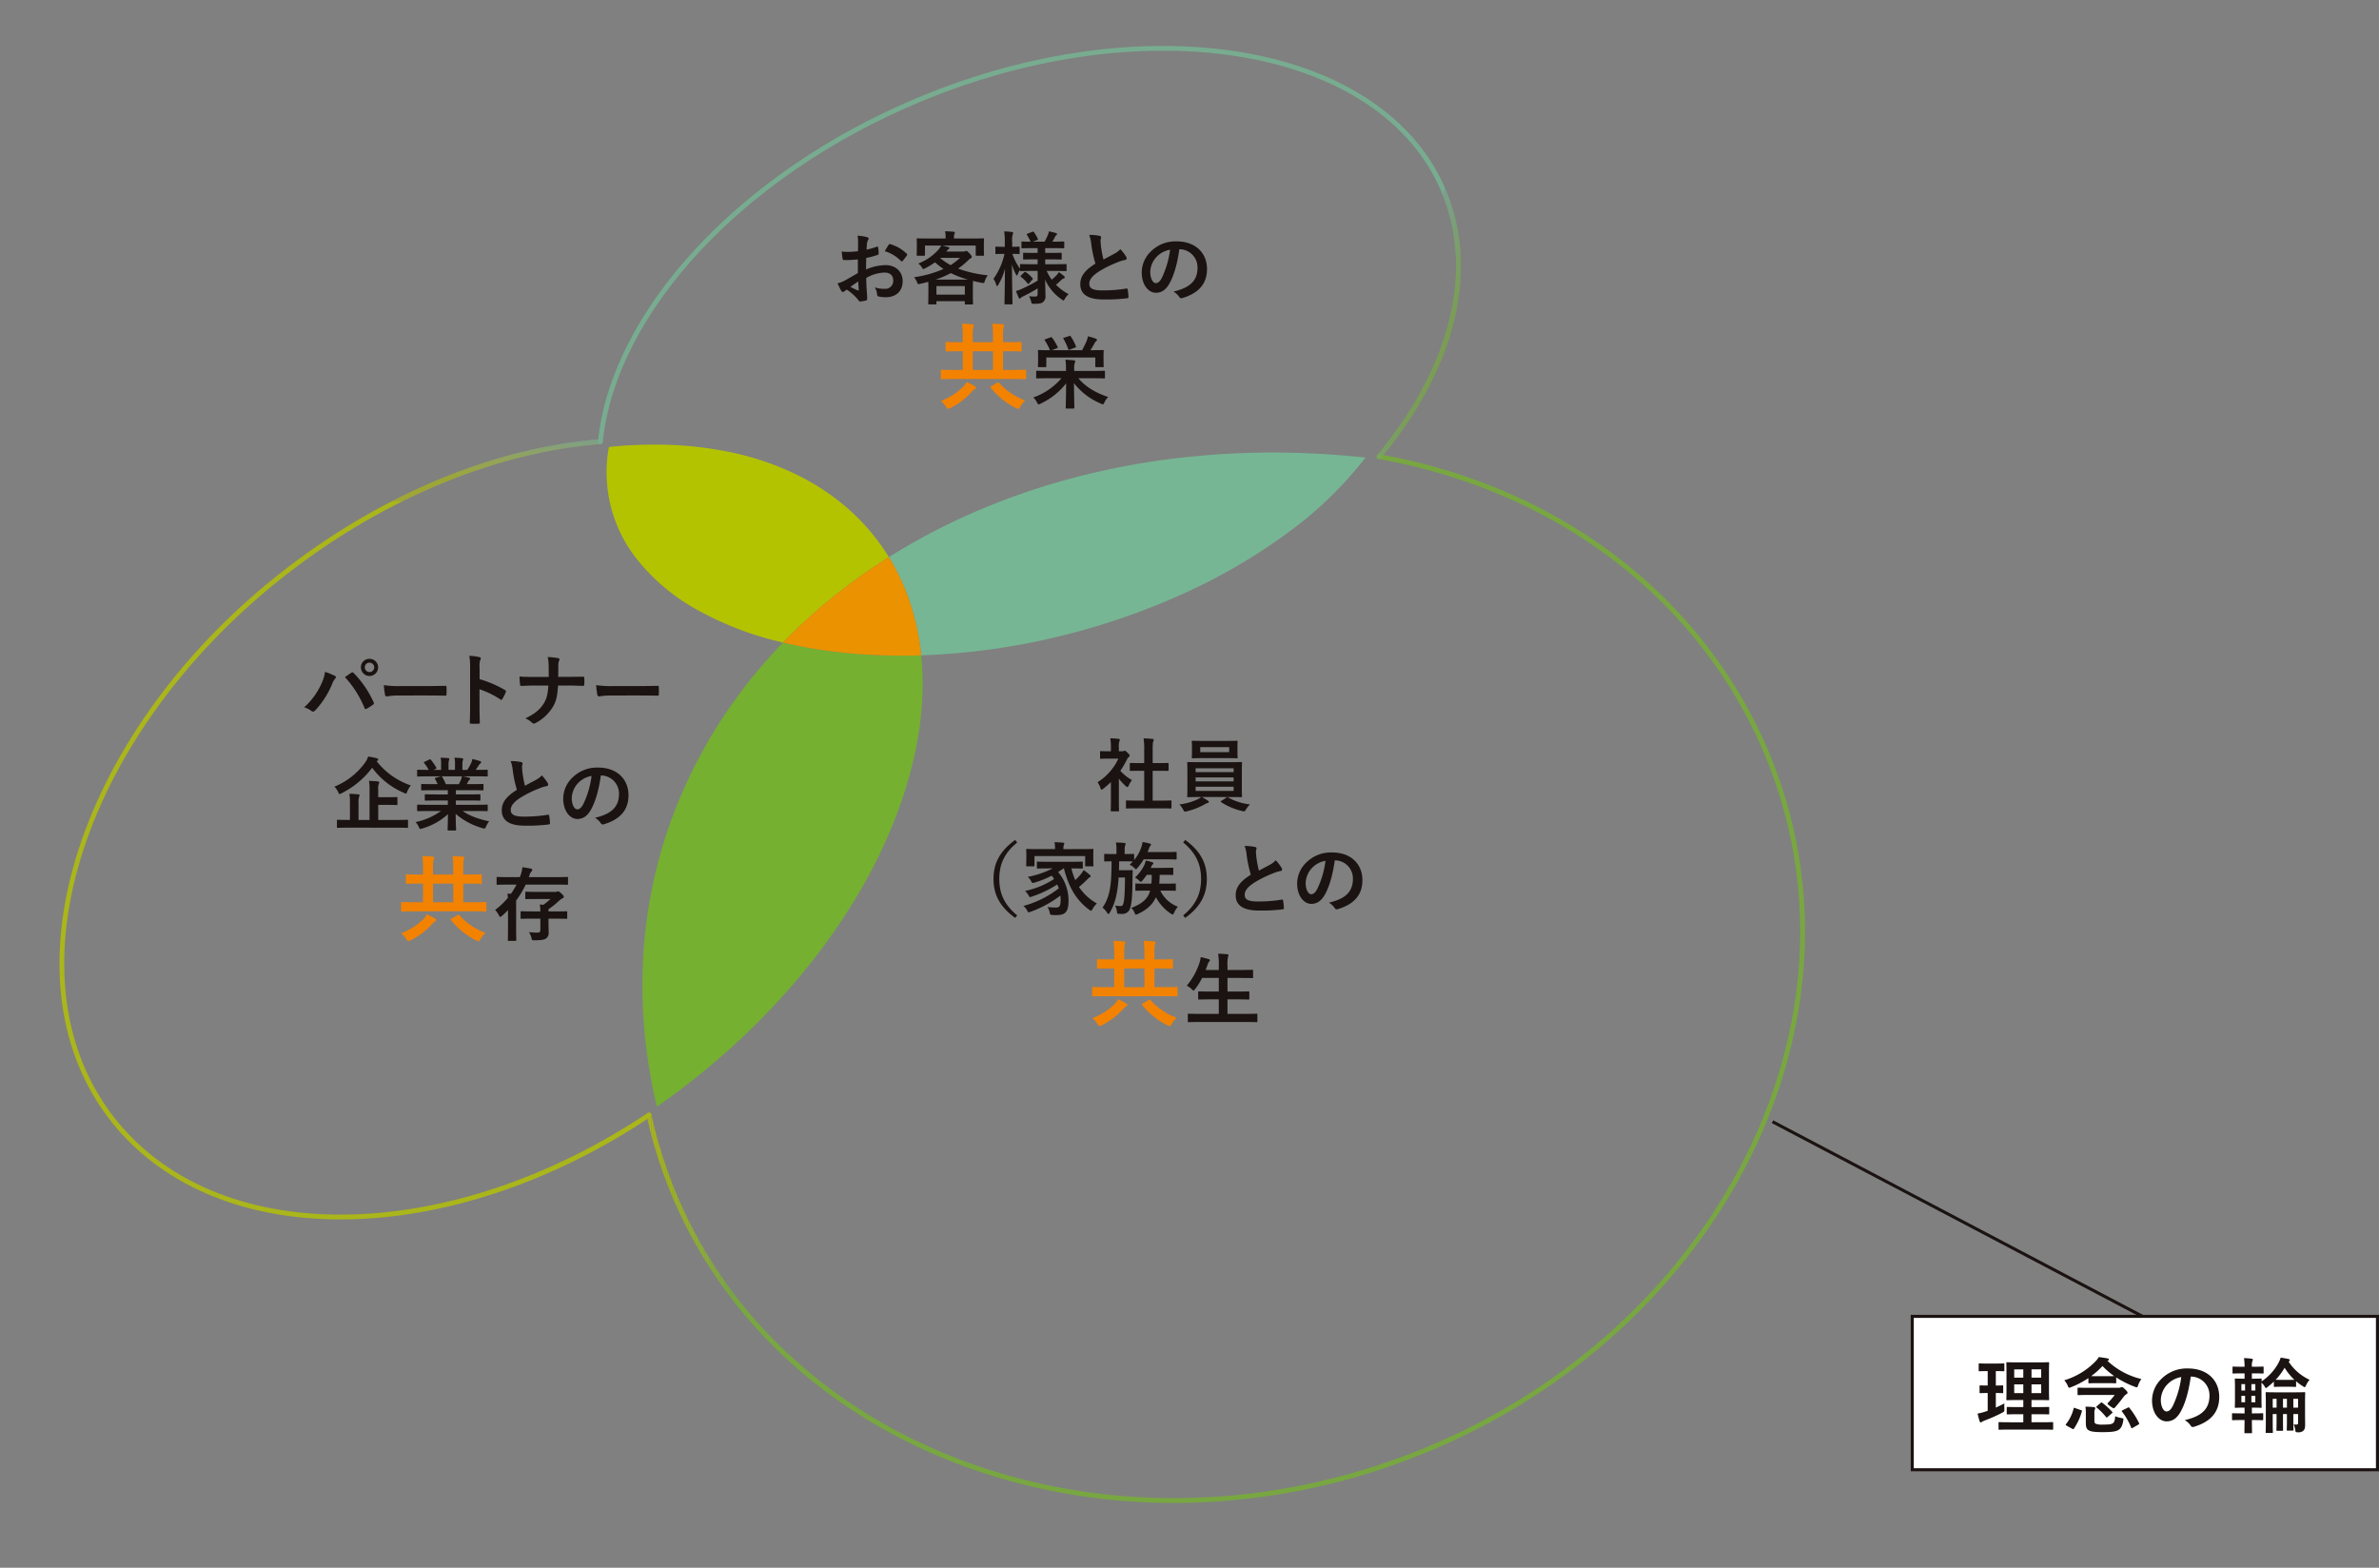 <svg xmlns="http://www.w3.org/2000/svg" xmlns:xlink="http://www.w3.org/1999/xlink" width="880" height="580" viewBox="0 0 880 580"><rect x="0" y="0" width="880" height="580" fill="#808080" stroke="none"/><defs><style>.a{fill:none;}.b{fill:#b4c300;}.c{fill:#76b694;}.d{fill:#75b031;}.e{fill:#eb9200;}.f{opacity:0.8;}.g{clip-path:url(#a);}.h{fill:#b3c200;}.i{fill:#b2c200;}.j{fill:#b1c200;}.k{fill:#afc100;}.l{fill:#aec100;}.m{fill:#adc100;}.n{fill:#acc000;}.o{fill:#abc000;}.p{fill:#aac000;}.q{fill:#a9bf00;}.r{fill:#a8bf00;}.s{fill:#a6bf00;}.t{fill:#a5be00;}.u{fill:#a4be00;}.v{fill:#a3be05;}.w{fill:#a2bd08;}.x{fill:#a1bd0b;}.y{fill:#9fbd0d;}.z{fill:#9ebc0f;}.aa{fill:#9dbc11;}.ab{fill:#9cbc12;}.ac{fill:#9bbb14;}.ad{fill:#9abb15;}.ae{fill:#98bb17;}.af{fill:#97ba18;}.ag{fill:#96ba19;}.ah{fill:#95ba1a;}.ai{fill:#94b91c;}.aj{fill:#92b91d;}.ak{fill:#91b91e;}.al{fill:#90b81f;}.am{fill:#8fb820;}.an{fill:#8eb721;}.ao{fill:#8cb722;}.ap{fill:#8bb723;}.aq{fill:#8ab624;}.ar{fill:#89b625;}.as{fill:#88b626;}.at{fill:#86b527;}.au{fill:#85b527;}.av{fill:#84b528;}.aw{fill:#82b429;}.ax{fill:#81b42a;}.ay{fill:#80b42b;}.az{fill:#7fb32b;}.ba{fill:#7db32c;}.bb{fill:#7cb32d;}.bc{fill:#7bb22e;}.bd{fill:#7ab22e;}.be{fill:#78b22f;}.bf{fill:#77b130;}.bg{fill:#76b131;}.bh{clip-path:url(#b);}.bi{fill:#78b692;}.bj{fill:#79b790;}.bk{fill:#7ab78e;}.bl{fill:#7cb78c;}.bm{fill:#7db78a;}.bn{fill:#7eb788;}.bo{fill:#7fb885;}.bp{fill:#80b883;}.bq{fill:#82b881;}.br{fill:#83b87f;}.bs{fill:#84b87d;}.bt{fill:#85b87b;}.bu{fill:#86b979;}.bv{fill:#87b977;}.bw{fill:#88b975;}.bx{fill:#89b974;}.by{fill:#8ab972;}.bz{fill:#8bb970;}.ca{fill:#8cba6e;}.cb{fill:#8dba6c;}.cc{fill:#8eba6a;}.cd{fill:#8eba68;}.ce{fill:#8fba67;}.cf{fill:#90ba65;}.cg{fill:#91bb63;}.ch{fill:#92bb61;}.ci{fill:#93bb60;}.cj{fill:#93bb5e;}.ck{fill:#94bb5c;}.cl{fill:#95bb5b;}.cm{fill:#96bb59;}.cn{fill:#96bc57;}.co{fill:#97bc56;}.cp{fill:#98bc54;}.cq{fill:#99bc53;}.cr{fill:#99bc51;}.cs{fill:#9abc4f;}.ct{fill:#9bbc4e;}.cu{fill:#9bbd4c;}.cv{fill:#9cbd4b;}.cw{fill:#9cbd49;}.cx{fill:#9dbd48;}.cy{fill:#9ebd47;}.cz{fill:#9ebd45;}.da{fill:#9fbd44;}.db{fill:#9fbd42;}.dc{fill:#a0be41;}.dd{fill:#a0be40;}.de{fill:#a1be3e;}.df{fill:#a2be3d;}.dg{fill:#a2be3c;}.dh{fill:#a3be3a;}.di{fill:#a3be39;}.dj{fill:#a4be38;}.dk{fill:#a4bf37;}.dl{fill:#a5bf35;}.dm{fill:#a5bf34;}.dn{fill:#a5bf33;}.do{fill:#a6bf32;}.dp{fill:#a6bf30;}.dq{fill:#a7bf2f;}.dr{fill:#a7bf2e;}.ds{fill:#a8bf2d;}.dt{fill:#a8bf2b;}.du{fill:#a8bf2a;}.dv{fill:#a9c029;}.dw{fill:#a9c028;}.dx{fill:#a9c027;}.dy{fill:#aac025;}.dz{fill:#aac024;}.ea{fill:#aac023;}.eb{fill:#abc022;}.ec{fill:#abc021;}.ed{fill:#abc020;}.ee{fill:#acc01e;}.ef{fill:#acc01d;}.eg{fill:#acc01c;}.eh{fill:#adc11b;}.ei{fill:#adc11a;}.ej{fill:#adc118;}.ek{fill:#adc117;}.el{fill:#aec116;}.em{fill:#aec114;}.en{fill:#aec113;}.eo{fill:#aec112;}.ep{fill:#afc110;}.eq{fill:#afc10f;}.er{fill:#afc10d;}.es{fill:#afc10b;}.et{fill:#afc10a;}.eu{fill:#b0c107;}.ev{fill:#b0c105;}.ew{fill:#b0c100;}.ex{fill:#b0c200;}.ey{fill:#b4c200;}.ez{clip-path:url(#c);}.fa{fill:#75b032;}.fb{fill:#75b133;}.fc{fill:#75b134;}.fd{fill:#75b135;}.fe{fill:#75b136;}.ff{fill:#75b137;}.fg{fill:#75b138;}.fh{fill:#75b139;}.fi{fill:#75b13a;}.fj{fill:#75b13b;}.fk{fill:#75b13c;}.fl{fill:#75b13d;}.fm{fill:#75b13e;}.fn{fill:#75b13f;}.fo{fill:#76b13f;}.fp{fill:#76b140;}.fq{fill:#76b141;}.fr{fill:#76b142;}.fs{fill:#76b143;}.ft{fill:#76b243;}.fu{fill:#76b244;}.fv{fill:#76b245;}.fw{fill:#76b246;}.fx{fill:#76b247;}.fy{fill:#76b248;}.fz{fill:#76b249;}.ga{fill:#76b24a;}.gb{fill:#76b24b;}.gc{fill:#76b24c;}.gd{fill:#76b24d;}.ge{fill:#76b24e;}.gf{fill:#76b24f;}.gg{fill:#76b250;}.gh{fill:#76b251;}.gi{fill:#76b252;}.gj{fill:#76b253;}.gk{fill:#77b254;}.gl{fill:#77b355;}.gm{fill:#77b356;}.gn{fill:#77b357;}.go{fill:#77b358;}.gp{fill:#77b359;}.gq{fill:#77b35a;}.gr{fill:#77b35b;}.gs{fill:#77b35c;}.gt{fill:#77b35d;}.gu{fill:#77b35e;}.gv{fill:#77b35f;}.gw{fill:#77b360;}.gx{fill:#77b361;}.gy{fill:#77b362;}.gz{fill:#77b363;}.ha{fill:#77b364;}.hb{fill:#77b365;}.hc{fill:#77b366;}.hd{fill:#77b467;}.he{fill:#77b468;}.hf{fill:#77b469;}.hg{fill:#77b46a;}.hh{fill:#77b46b;}.hi{fill:#77b46c;}.hj{fill:#77b46d;}.hk{fill:#77b46e;}.hl{fill:#77b46f;}.hm{fill:#77b470;}.hn{fill:#77b471;}.ho{fill:#77b472;}.hp{fill:#77b473;}.hq{fill:#77b474;}.hr{fill:#77b475;}.hs{fill:#77b476;}.ht{fill:#77b477;}.hu{fill:#77b578;}.hv{fill:#77b579;}.hw{fill:#77b57a;}.hx{fill:#77b57b;}.hy{fill:#77b57c;}.hz{fill:#77b57d;}.ia{fill:#77b57e;}.ib{fill:#77b57f;}.ic{fill:#77b580;}.id{fill:#77b581;}.ie{fill:#77b582;}.if{fill:#77b583;}.ig{fill:#77b584;}.ih{fill:#77b585;}.ii{fill:#77b586;}.ij{fill:#77b587;}.ik{fill:#77b588;}.il{fill:#77b689;}.im{fill:#77b68a;}.in{fill:#77b68b;}.io{fill:#77b68c;}.ip{fill:#77b68d;}.iq{fill:#77b68e;}.ir{fill:#77b68f;}.is{fill:#77b690;}.it{fill:#77b691;}.iu{fill:#77b692;}.iv{fill:#76b693;}.iw{fill:#1a1311;}.ix{fill:#f38200;}.iy{fill:#fff;}</style><clipPath id="a"><path class="a" d="M755.147,1409.788c-85.351,0-162.132-46.295-189.082-122.4a164.924,164.924,0,0,1-6-20.923.893.893,0,1,1,1.746-.374,163.138,163.138,0,0,0,5.942,20.7c35.081,99.056,155.494,147.108,268.426,107.113,112.764-39.938,175.979-152.97,140.919-251.969-21.846-61.68-76.518-105.929-146.25-118.365a.894.894,0,0,1,.315-1.76c70.372,12.552,125.557,57.235,147.62,119.531,35.389,99.926-28.313,213.98-142.007,254.248A244.6,244.6,0,0,1,755.147,1409.788Z" transform="translate(-560.041 -1021.803)"/></clipPath><clipPath id="b"><path class="a" d="M568.264,1308.005c-36.852,0-67.245-13.219-85.671-37.282-40.811-53.3-11.1-144.84,66.227-204.048,35.9-27.486,76.908-44.29,115.474-47.32a.894.894,0,1,1,.14,1.782c-38.228,3-78.9,19.678-114.528,46.957-76.547,58.607-106.108,149.019-65.893,201.542,18.247,23.83,48.5,36.841,85.251,36.577,36.657-.238,76.638-13.582,112.578-37.568a.894.894,0,1,1,.991,1.488c-36.226,24.177-76.554,37.627-113.556,37.868C568.94,1308,568.6,1308.005,568.264,1308.005Z" transform="translate(-464.281 -1019.352)"/></clipPath><clipPath id="c"><path class="a" d="M841.049,1108.03a.893.893,0,0,1-.685-1.465c27.264-32.767,35.936-68.226,23.789-97.279-22.372-53.515-109-68.451-193.1-33.294-65.14,27.232-112.224,77.738-117.159,125.679a.894.894,0,0,1-1.778-.182c5-48.574,52.52-99.67,118.248-127.146C755.376,938.8,843.049,954.171,865.8,1008.6c12.412,29.688,3.64,65.814-24.066,99.112A.886.886,0,0,1,841.049,1108.03Z" transform="translate(-552.115 -955.198)"/></clipPath></defs><g transform="translate(-200 -2161)"><rect class="a" width="880" height="580" transform="translate(200 2161)"/><rect class="a" width="880" height="580" transform="translate(200 2161)"/><g transform="translate(-242.281 1222.803)"><g transform="translate(464.281 955.198)"><g transform="translate(202.407 147.483)"><path class="b" d="M573.121,1020.242c-1.574-.02-3.146-.011-4.7.018-1.576.023-3.132.075-4.706.159-1.558.061-3.114.161-4.688.266-1.544.129-3.1.263-4.667.422a51.756,51.756,0,0,0,10.822,42.086,74.11,74.11,0,0,0,20.9,17.639,120.432,120.432,0,0,0,32.677,12.631q4.405-4.568,9.094-8.826c3.1-2.819,6.3-5.565,9.591-8.187,3.252-2.624,6.6-5.162,10.017-7.581s6.906-4.76,10.461-7.01a78.5,78.5,0,0,0-15.518-18.272,86.669,86.669,0,0,0-19.841-12.836,105.325,105.325,0,0,0-23.259-7.715,136.556,136.556,0,0,0-26.191-2.794" transform="translate(-553.534 -1020.231)"/><g transform="translate(104.396 2.935)"><path class="c" d="M745.617,1021.55a302.086,302.086,0,0,0-41.991,2.367,277.13,277.13,0,0,0-38.04,7.575,256.58,256.58,0,0,0-34.62,12.185,235.879,235.879,0,0,0-31.4,16.542,79.654,79.654,0,0,1,4.28,7.94,81.587,81.587,0,0,1,3.479,8.692,87.994,87.994,0,0,1,2.594,9.459,92.063,92.063,0,0,1,1.6,10.241,249.984,249.984,0,0,0,48.962-6.529,256.654,256.654,0,0,0,46.989-15.829,212.949,212.949,0,0,0,39.838-23.132,141.75,141.75,0,0,0,28.549-27.669c-2.515-.268-5.044-.513-7.561-.717-2.533-.222-5.044-.4-7.575-.565-2.513-.154-5.037-.27-7.552-.37s-5.037-.15-7.556-.19" transform="translate(-599.568 -1021.526)"/></g><g transform="translate(13.216 73.231)"><path class="d" d="M611.379,1052.523q-4.994,5.154-9.606,10.7-4.667,5.578-8.928,11.577c-2.864,4.048-5.6,8.23-8.175,12.554-2.6,4.388-5.062,8.933-7.33,13.607a177.952,177.952,0,0,0-16.807,57.634,184.216,184.216,0,0,0-.837,31.876,195.682,195.682,0,0,0,5.025,33.765,277.435,277.435,0,0,0,30.466-24.571,259.877,259.877,0,0,0,25.735-27.706,224.752,224.752,0,0,0,20.027-29.409,186.993,186.993,0,0,0,13.754-29.869,155,155,0,0,0,4.579-15.264,137.713,137.713,0,0,0,2.712-14.353,117.331,117.331,0,0,0,1.014-13.394,103.867,103.867,0,0,0-.512-12.414c-2.291.075-4.588.107-6.865.107s-4.538-.018-6.8-.089c-2.241-.061-4.47-.165-6.692-.3-2.206-.138-4.4-.306-6.586-.519s-4.316-.442-6.409-.71-4.141-.565-6.166-.9-4-.694-5.935-1.082c-1.916-.385-3.81-.805-5.665-1.238" transform="translate(-559.362 -1052.523)"/></g><g transform="translate(65.233 41.628)"><path class="e" d="M621.462,1038.587q-5.334,3.374-10.461,7.01c-3.422,2.42-6.765,4.958-10.017,7.581-3.286,2.622-6.486,5.368-9.591,8.187q-4.684,4.269-9.094,8.824c1.855.436,3.749.855,5.665,1.241,1.939.388,3.921.753,5.937,1.082s4.073.628,6.164.9,4.236.51,6.409.712,4.379.379,6.586.517c2.223.125,4.452.236,6.692.293,2.256.075,4.529.1,6.8.1s4.574-.036,6.865-.111a92.2,92.2,0,0,0-1.6-10.244,87.847,87.847,0,0,0-2.594-9.457,81.741,81.741,0,0,0-3.474-8.692,80.585,80.585,0,0,0-4.284-7.94" transform="translate(-582.299 -1038.587)"/></g></g><g class="f"><g transform="translate(217.164 151.047)"><g class="g"><rect class="b" width="0.083" height="412.169" transform="translate(-0.084 -0.068)"/><rect class="b" width="0.596" height="412.169" transform="translate(0 -0.068)"/><rect class="h" width="0.596" height="412.169" transform="translate(0.596 -0.068)"/><rect class="i" width="0.596" height="412.169" transform="translate(1.192 -0.068)"/><rect class="j" width="0.596" height="412.169" transform="translate(1.788 -0.068)"/><rect class="k" width="0.596" height="412.169" transform="translate(2.385 -0.068)"/><rect class="l" width="0.596" height="412.169" transform="translate(2.981 -0.068)"/><rect class="m" width="0.596" height="412.169" transform="translate(3.577 -0.068)"/><rect class="n" width="0.596" height="412.169" transform="translate(4.173 -0.068)"/><rect class="o" width="0.596" height="412.169" transform="translate(4.77 -0.068)"/><rect class="p" width="0.596" height="412.169" transform="translate(5.366 -0.068)"/><rect class="q" width="0.596" height="412.169" transform="translate(5.962 -0.068)"/><rect class="r" width="0.596" height="412.169" transform="translate(6.558 -0.068)"/><rect class="s" width="0.596" height="412.169" transform="translate(7.155 -0.068)"/><rect class="t" width="0.596" height="412.169" transform="translate(7.751 -0.068)"/><rect class="u" width="0.596" height="412.169" transform="translate(8.347 -0.068)"/><rect class="v" width="0.596" height="412.169" transform="translate(8.943 -0.068)"/><rect class="w" width="0.596" height="412.169" transform="translate(9.54 -0.068)"/><rect class="x" width="0.596" height="412.169" transform="translate(10.136 -0.068)"/><rect class="y" width="0.596" height="412.169" transform="translate(10.732 -0.068)"/><rect class="z" width="0.596" height="412.169" transform="translate(11.328 -0.068)"/><rect class="aa" width="0.596" height="412.169" transform="translate(11.925 -0.068)"/><rect class="ab" width="0.596" height="412.169" transform="translate(12.521 -0.068)"/><rect class="ac" width="0.596" height="412.169" transform="translate(13.117 -0.068)"/><rect class="ad" width="0.596" height="412.169" transform="translate(13.713 -0.068)"/><rect class="ae" width="0.596" height="412.169" transform="translate(14.31 -0.068)"/><rect class="af" width="0.596" height="412.169" transform="translate(14.906 -0.068)"/><rect class="ag" width="0.596" height="412.169" transform="translate(15.502 -0.068)"/><rect class="ah" width="0.596" height="412.169" transform="translate(16.098 -0.068)"/><rect class="ai" width="0.596" height="412.169" transform="translate(16.695 -0.068)"/><rect class="aj" width="0.596" height="412.169" transform="translate(17.291 -0.068)"/><rect class="ak" width="0.596" height="412.169" transform="translate(17.887 -0.068)"/><rect class="al" width="0.596" height="412.169" transform="translate(18.483 -0.068)"/><rect class="am" width="0.596" height="412.169" transform="translate(19.08 -0.068)"/><rect class="an" width="0.596" height="412.169" transform="translate(19.676 -0.068)"/><rect class="ao" width="0.596" height="412.169" transform="translate(20.272 -0.068)"/><rect class="ap" width="0.596" height="412.169" transform="translate(20.868 -0.068)"/><rect class="aq" width="0.596" height="412.169" transform="translate(21.465 -0.068)"/><rect class="ar" width="0.596" height="412.169" transform="translate(22.061 -0.068)"/><rect class="as" width="0.596" height="412.169" transform="translate(22.657 -0.068)"/><rect class="at" width="0.596" height="412.169" transform="translate(23.254 -0.068)"/><rect class="au" width="0.596" height="412.169" transform="translate(23.85 -0.068)"/><rect class="av" width="0.596" height="412.169" transform="translate(24.446 -0.068)"/><rect class="aw" width="0.596" height="412.169" transform="translate(25.042 -0.068)"/><rect class="ax" width="0.596" height="412.169" transform="translate(25.639 -0.068)"/><rect class="ay" width="0.596" height="412.169" transform="translate(26.235 -0.068)"/><rect class="az" width="0.596" height="412.169" transform="translate(26.831 -0.068)"/><rect class="ba" width="0.596" height="412.169" transform="translate(27.427 -0.068)"/><rect class="bb" width="0.596" height="412.169" transform="translate(28.024 -0.068)"/><rect class="bc" width="0.596" height="412.169" transform="translate(28.62 -0.068)"/><rect class="bd" width="0.596" height="412.169" transform="translate(29.216 -0.068)"/><rect class="be" width="0.596" height="412.169" transform="translate(29.812 -0.068)"/><rect class="bf" width="0.596" height="412.169" transform="translate(30.409 -0.068)"/><rect class="bg" width="0.596" height="412.169" transform="translate(31.005 -0.068)"/><rect class="d" width="0.596" height="412.169" transform="translate(31.601 -0.068)"/><rect class="d" width="362.153" height="412.169" transform="translate(32.197 -0.068)"/><rect class="d" width="59.777" height="412.169" transform="translate(394.351 -0.068)"/></g></g><g transform="translate(0 145.488)"><g class="bh"><rect class="c" width="241.574" height="0.041" transform="translate(-22.5 -0.04)"/><rect class="c" width="241.574" height="0.154" transform="translate(-22.5 0.001)"/><rect class="bi" width="241.574" height="0.154" transform="translate(-22.5 0.155)"/><rect class="bj" width="241.574" height="0.154" transform="translate(-22.5 0.31)"/><rect class="bk" width="241.574" height="0.154" transform="translate(-22.5 0.464)"/><rect class="bl" width="241.574" height="0.154" transform="translate(-22.5 0.619)"/><rect class="bm" width="241.574" height="0.154" transform="translate(-22.5 0.773)"/><rect class="bn" width="241.574" height="0.154" transform="translate(-22.5 0.928)"/><rect class="bo" width="241.574" height="0.154" transform="translate(-22.5 1.082)"/><rect class="bp" width="241.574" height="0.154" transform="translate(-22.5 1.236)"/><rect class="bq" width="241.574" height="0.154" transform="translate(-22.5 1.391)"/><rect class="br" width="241.574" height="0.154" transform="translate(-22.5 1.545)"/><rect class="bs" width="241.574" height="0.154" transform="translate(-22.5 1.7)"/><rect class="bt" width="241.574" height="0.154" transform="translate(-22.5 1.854)"/><rect class="bu" width="241.574" height="0.154" transform="translate(-22.5 2.009)"/><rect class="bv" width="241.574" height="0.154" transform="translate(-22.5 2.163)"/><rect class="bw" width="241.574" height="0.154" transform="translate(-22.5 2.318)"/><rect class="bx" width="241.574" height="0.154" transform="translate(-22.5 2.472)"/><rect class="by" width="241.574" height="0.154" transform="translate(-22.5 2.627)"/><rect class="bz" width="241.574" height="0.154" transform="translate(-22.5 2.781)"/><rect class="ca" width="241.574" height="0.154" transform="translate(-22.5 2.936)"/><rect class="cb" width="241.574" height="0.154" transform="translate(-22.5 3.09)"/><rect class="cc" width="241.574" height="0.154" transform="translate(-22.5 3.244)"/><rect class="cd" width="241.574" height="0.154" transform="translate(-22.5 3.399)"/><rect class="ce" width="241.574" height="0.154" transform="translate(-22.5 3.553)"/><rect class="cf" width="241.574" height="0.154" transform="translate(-22.5 3.708)"/><rect class="cg" width="241.574" height="0.154" transform="translate(-22.5 3.862)"/><rect class="ch" width="241.574" height="0.154" transform="translate(-22.5 4.017)"/><rect class="ci" width="241.574" height="0.154" transform="translate(-22.5 4.171)"/><rect class="cj" width="241.574" height="0.154" transform="translate(-22.5 4.326)"/><rect class="ck" width="241.574" height="0.154" transform="translate(-22.5 4.48)"/><rect class="cl" width="241.574" height="0.154" transform="translate(-22.5 4.635)"/><rect class="cm" width="241.574" height="0.154" transform="translate(-22.5 4.789)"/><rect class="cn" width="241.574" height="0.154" transform="translate(-22.5 4.944)"/><rect class="co" width="241.574" height="0.154" transform="translate(-22.5 5.098)"/><rect class="cp" width="241.574" height="0.154" transform="translate(-22.5 5.252)"/><rect class="cq" width="241.574" height="0.154" transform="translate(-22.5 5.407)"/><rect class="cr" width="241.574" height="0.154" transform="translate(-22.5 5.561)"/><rect class="cs" width="241.574" height="0.154" transform="translate(-22.5 5.716)"/><rect class="ct" width="241.574" height="0.154" transform="translate(-22.5 5.87)"/><rect class="cu" width="241.574" height="0.154" transform="translate(-22.5 6.025)"/><rect class="cv" width="241.574" height="0.154" transform="translate(-22.5 6.179)"/><rect class="cw" width="241.574" height="0.154" transform="translate(-22.5 6.334)"/><rect class="cx" width="241.574" height="0.154" transform="translate(-22.5 6.488)"/><rect class="cy" width="241.574" height="0.154" transform="translate(-22.5 6.643)"/><rect class="cz" width="241.574" height="0.154" transform="translate(-22.5 6.797)"/><rect class="da" width="241.574" height="0.154" transform="translate(-22.5 6.952)"/><rect class="db" width="241.574" height="0.154" transform="translate(-22.5 7.106)"/><rect class="dc" width="241.574" height="0.154" transform="translate(-22.5 7.26)"/><rect class="dd" width="241.574" height="0.154" transform="translate(-22.5 7.415)"/><rect class="de" width="241.574" height="0.154" transform="translate(-22.5 7.569)"/><rect class="df" width="241.574" height="0.154" transform="translate(-22.5 7.724)"/><rect class="dg" width="241.574" height="0.154" transform="translate(-22.5 7.878)"/><rect class="dh" width="241.574" height="0.154" transform="translate(-22.5 8.033)"/><rect class="di" width="241.574" height="0.154" transform="translate(-22.5 8.187)"/><rect class="dj" width="241.574" height="0.154" transform="translate(-22.5 8.342)"/><rect class="dk" width="241.574" height="0.154" transform="translate(-22.5 8.496)"/><rect class="dl" width="241.574" height="0.154" transform="translate(-22.5 8.651)"/><rect class="dm" width="241.574" height="0.154" transform="translate(-22.5 8.805)"/><rect class="dn" width="241.574" height="0.154" transform="translate(-22.5 8.96)"/><rect class="do" width="241.574" height="0.154" transform="translate(-22.5 9.114)"/><rect class="dp" width="241.574" height="0.154" transform="translate(-22.5 9.268)"/><rect class="dq" width="241.574" height="0.154" transform="translate(-22.5 9.423)"/><rect class="dr" width="241.574" height="0.154" transform="translate(-22.5 9.577)"/><rect class="ds" width="241.574" height="0.154" transform="translate(-22.5 9.732)"/><rect class="dt" width="241.574" height="0.154" transform="translate(-22.5 9.886)"/><rect class="du" width="241.574" height="0.154" transform="translate(-22.5 10.041)"/><rect class="dv" width="241.574" height="0.154" transform="translate(-22.5 10.195)"/><rect class="dw" width="241.574" height="0.154" transform="translate(-22.5 10.35)"/><rect class="dx" width="241.574" height="0.154" transform="translate(-22.5 10.504)"/><rect class="dy" width="241.574" height="0.154" transform="translate(-22.5 10.659)"/><rect class="dz" width="241.574" height="0.154" transform="translate(-22.5 10.813)"/><rect class="ea" width="241.574" height="0.154" transform="translate(-22.5 10.968)"/><rect class="eb" width="241.574" height="0.154" transform="translate(-22.5 11.122)"/><rect class="ec" width="241.574" height="0.154" transform="translate(-22.5 11.276)"/><rect class="ed" width="241.574" height="0.154" transform="translate(-22.5 11.431)"/><rect class="ee" width="241.574" height="0.154" transform="translate(-22.5 11.585)"/><rect class="ef" width="241.574" height="0.154" transform="translate(-22.5 11.74)"/><rect class="eg" width="241.574" height="0.154" transform="translate(-22.5 11.894)"/><rect class="eh" width="241.574" height="0.154" transform="translate(-22.5 12.049)"/><rect class="ei" width="241.574" height="0.154" transform="translate(-22.5 12.203)"/><rect class="ej" width="241.574" height="0.154" transform="translate(-22.5 12.358)"/><rect class="ek" width="241.574" height="0.154" transform="translate(-22.5 12.512)"/><rect class="el" width="241.574" height="0.154" transform="translate(-22.5 12.667)"/><rect class="em" width="241.574" height="0.154" transform="translate(-22.5 12.821)"/><rect class="en" width="241.574" height="0.154" transform="translate(-22.5 12.975)"/><rect class="eo" width="241.574" height="0.154" transform="translate(-22.5 13.13)"/><rect class="ep" width="241.574" height="0.154" transform="translate(-22.5 13.284)"/><rect class="eq" width="241.574" height="0.154" transform="translate(-22.5 13.439)"/><rect class="er" width="241.574" height="0.154" transform="translate(-22.5 13.593)"/><rect class="es" width="241.574" height="0.154" transform="translate(-22.5 13.748)"/><rect class="et" width="241.574" height="0.154" transform="translate(-22.5 13.902)"/><rect class="eu" width="241.574" height="0.154" transform="translate(-22.5 14.057)"/><rect class="ev" width="241.574" height="0.154" transform="translate(-22.5 14.211)"/><rect class="ew" width="241.574" height="0.154" transform="translate(-22.5 14.366)"/><rect class="ex" width="241.574" height="0.154" transform="translate(-22.5 14.52)"/><rect class="ex" width="241.574" height="0.154" transform="translate(-22.5 14.675)"/><rect class="j" width="241.574" height="0.154" transform="translate(-22.5 14.829)"/><rect class="j" width="241.574" height="0.154" transform="translate(-22.5 14.983)"/><rect class="j" width="241.574" height="0.154" transform="translate(-22.5 15.138)"/><rect class="j" width="241.574" height="0.154" transform="translate(-22.5 15.292)"/><rect class="j" width="241.574" height="0.154" transform="translate(-22.5 15.447)"/><rect class="j" width="241.574" height="0.154" transform="translate(-22.5 15.601)"/><rect class="j" width="241.574" height="0.154" transform="translate(-22.5 15.756)"/><rect class="i" width="241.574" height="0.154" transform="translate(-22.5 15.91)"/><rect class="i" width="241.574" height="0.154" transform="translate(-22.5 16.065)"/><rect class="i" width="241.574" height="0.154" transform="translate(-22.5 16.219)"/><rect class="i" width="241.574" height="0.154" transform="translate(-22.5 16.374)"/><rect class="i" width="241.574" height="0.154" transform="translate(-22.5 16.528)"/><rect class="i" width="241.574" height="0.154" transform="translate(-22.5 16.683)"/><rect class="i" width="241.574" height="0.154" transform="translate(-22.5 16.837)"/><rect class="i" width="241.574" height="0.154" transform="translate(-22.5 16.991)"/><rect class="i" width="241.574" height="0.154" transform="translate(-22.5 17.146)"/><rect class="h" width="241.574" height="0.154" transform="translate(-22.5 17.3)"/><rect class="h" width="241.574" height="0.154" transform="translate(-22.5 17.455)"/><rect class="h" width="241.574" height="0.154" transform="translate(-22.5 17.609)"/><rect class="h" width="241.574" height="0.154" transform="translate(-22.5 17.764)"/><rect class="h" width="241.574" height="0.154" transform="translate(-22.5 17.918)"/><rect class="h" width="241.574" height="0.154" transform="translate(-22.5 18.073)"/><rect class="h" width="241.574" height="0.154" transform="translate(-22.5 18.227)"/><rect class="h" width="241.574" height="0.154" transform="translate(-22.5 18.382)"/><rect class="h" width="241.574" height="0.154" transform="translate(-22.5 18.536)"/><rect class="h" width="241.574" height="0.154" transform="translate(-22.5 18.69)"/><rect class="h" width="241.574" height="0.154" transform="translate(-22.5 18.845)"/><rect class="h" width="241.574" height="0.154" transform="translate(-22.5 18.999)"/><rect class="h" width="241.574" height="0.154" transform="translate(-22.5 19.154)"/><rect class="h" width="241.574" height="0.154" transform="translate(-22.5 19.308)"/><rect class="h" width="241.574" height="0.154" transform="translate(-22.5 19.463)"/><rect class="ey" width="241.574" height="0.154" transform="translate(-22.5 19.617)"/><rect class="ey" width="241.574" height="0.154" transform="translate(-22.5 19.772)"/><rect class="ey" width="241.574" height="0.154" transform="translate(-22.5 19.926)"/><rect class="b" width="241.574" height="0.154" transform="translate(-22.5 20.081)"/><rect class="b" width="241.574" height="0.154" transform="translate(-22.5 20.235)"/><rect class="b" width="241.574" height="0.154" transform="translate(-22.5 20.39)"/><rect class="b" width="241.574" height="0.154" transform="translate(-22.5 20.544)"/><rect class="b" width="241.574" height="0.154" transform="translate(-22.5 20.699)"/><rect class="b" width="241.574" height="0.154" transform="translate(-22.5 20.853)"/><rect class="b" width="241.574" height="0.154" transform="translate(-22.5 21.007)"/><rect class="b" width="241.574" height="0.154" transform="translate(-22.5 21.162)"/><rect class="b" width="241.574" height="0.154" transform="translate(-22.5 21.316)"/><rect class="b" width="241.574" height="0.154" transform="translate(-22.5 21.471)"/><rect class="b" width="241.574" height="0.154" transform="translate(-22.5 21.625)"/><rect class="b" width="241.574" height="0.154" transform="translate(-22.5 21.78)"/><rect class="b" width="241.574" height="0.154" transform="translate(-22.5 21.934)"/><rect class="b" width="241.574" height="0.154" transform="translate(-22.5 22.089)"/><rect class="b" width="241.574" height="0.154" transform="translate(-22.5 22.243)"/><rect class="b" width="241.574" height="0.154" transform="translate(-22.5 22.398)"/><rect class="b" width="241.574" height="0.154" transform="translate(-22.5 22.552)"/><rect class="b" width="241.574" height="0.154" transform="translate(-22.5 22.706)"/><rect class="b" width="241.574" height="0.154" transform="translate(-22.5 22.861)"/><rect class="b" width="241.574" height="243.949" transform="translate(-22.5 23.015)"/><rect class="b" width="241.574" height="21.689" transform="translate(-22.5 266.965)"/><rect class="b" width="241.574" height="0.001" transform="translate(-22.5 288.654)"/></g></g><g transform="translate(199.189)"><g class="ez"><path class="d" d="M683.144,1062.649l28.95-71.655v71.655Z" transform="translate(-385.997 -909.816)"/><path class="d" d="M683.055,1062.928l29.152-72.154v.5l-28.95,71.655Z" transform="translate(-386.109 -910.095)"/><path class="fa" d="M682.966,1063.207l29.354-72.654v.5l-29.152,72.154Z" transform="translate(-386.222 -910.374)"/><path class="fb" d="M682.877,1063.486l29.556-73.153v.5l-29.354,72.654Z" transform="translate(-386.335 -910.653)"/><path class="fc" d="M682.788,1063.765l29.757-73.653v.5l-29.556,73.153Z" transform="translate(-386.448 -910.933)"/><path class="fd" d="M682.7,1064.045l29.959-74.152v.5L682.9,1064.045Z" transform="translate(-386.561 -911.212)"/><path class="fd" d="M682.61,1064.324l30.161-74.652v.5l-29.959,74.152Z" transform="translate(-386.674 -911.491)"/><path class="fe" d="M682.521,1064.6l30.363-75.151v.5L682.723,1064.6Z" transform="translate(-386.786 -911.77)"/><path class="ff" d="M682.432,1064.882,713,989.232v.5l-30.363,75.151Z" transform="translate(-386.899 -912.05)"/><path class="fg" d="M682.343,1065.162l30.767-76.15v.5l-30.565,75.651Z" transform="translate(-387.012 -912.329)"/><path class="fh" d="M682.254,1065.441l30.968-76.65v.5l-30.767,76.15Z" transform="translate(-387.125 -912.608)"/><path class="fi" d="M682.165,1065.72l31.17-77.149v.5l-30.968,76.65Z" transform="translate(-387.238 -912.887)"/><path class="fi" d="M682.076,1066l31.372-77.649v.5L682.278,1066Z" transform="translate(-387.35 -913.167)"/><path class="fj" d="M681.987,1066.278l31.574-78.148v.5l-31.372,77.648Z" transform="translate(-387.463 -913.446)"/><path class="fk" d="M681.9,1066.558l31.776-78.648v.5L682.1,1066.558Z" transform="translate(-387.576 -913.725)"/><path class="fl" d="M681.809,1066.837l31.977-79.147v.5l-31.776,78.648Z" transform="translate(-387.689 -914.004)"/><path class="fm" d="M681.72,1067.116,713.9,987.47v.5l-31.977,79.147Z" transform="translate(-387.802 -914.283)"/><path class="fn" d="M681.631,1067.4l32.381-80.146v.5L681.833,1067.4Z" transform="translate(-387.915 -914.563)"/><path class="fo" d="M681.542,1067.675l32.583-80.646v.5l-32.381,80.146Z" transform="translate(-388.027 -914.842)"/><path class="fp" d="M681.453,1067.954l32.784-81.145v.5l-32.583,80.646Z" transform="translate(-388.14 -915.121)"/><path class="fq" d="M681.364,1068.233l32.986-81.645v.5l-32.784,81.145Z" transform="translate(-388.253 -915.4)"/><path class="fr" d="M681.275,1068.512l33.188-82.144v.5l-32.986,81.644Z" transform="translate(-388.366 -915.68)"/><path class="fs" d="M681.186,1068.792l33.39-82.643v.5l-33.188,82.144Z" transform="translate(-388.479 -915.959)"/><path class="ft" d="M681.1,1069.071l33.592-83.143v.5l-33.39,82.643Z" transform="translate(-388.591 -916.238)"/><path class="fu" d="M681.008,1069.35,714.8,985.708v.5L681.21,1069.35Z" transform="translate(-388.704 -916.517)"/><path class="fv" d="M680.919,1069.629l34-84.142v.5l-33.794,83.642Z" transform="translate(-388.817 -916.797)"/><path class="fw" d="M680.83,1069.909l34.2-84.641v.5l-34,84.142Z" transform="translate(-388.93 -917.076)"/><path class="fw" d="M680.741,1070.188l34.4-85.141v.5l-34.2,84.641Z" transform="translate(-389.043 -917.355)"/><path class="fx" d="M680.652,1070.467l34.6-85.64v.5l-34.4,85.141Z" transform="translate(-389.156 -917.634)"/><path class="fy" d="M680.563,1070.746l34.8-86.14v.5l-34.6,85.641Z" transform="translate(-389.268 -917.914)"/><path class="fz" d="M680.474,1071.026l35-86.639v.5l-34.8,86.14Z" transform="translate(-389.381 -918.193)"/><path class="ga" d="M680.385,1071.3l35.206-87.139v.5l-35,86.639Z" transform="translate(-389.494 -918.472)"/><path class="ga" d="M680.3,1071.584,715.7,983.946v.5L680.5,1071.584Z" transform="translate(-389.607 -918.751)"/><path class="gb" d="M680.207,1071.863l35.61-88.138v.5l-35.408,87.638Z" transform="translate(-389.72 -919.03)"/><path class="gc" d="M680.118,1072.142l35.812-88.637v.5l-35.61,88.138Z" transform="translate(-389.832 -919.31)"/><path class="gd" d="M680.029,1072.422l36.013-89.137v.5l-35.812,88.637Z" transform="translate(-389.945 -919.589)"/><path class="ge" d="M679.94,1072.7l36.215-89.636v.5L680.142,1072.7Z" transform="translate(-390.058 -919.868)"/><path class="gf" d="M679.851,1072.98l36.417-90.136v.5l-36.215,89.636Z" transform="translate(-390.171 -920.148)"/><path class="gf" d="M679.762,1073.259l36.619-90.635v.5l-36.417,90.136Z" transform="translate(-390.284 -920.427)"/><path class="gg" d="M679.673,1073.539,716.494,982.4v.5l-36.619,90.635Z" transform="translate(-390.397 -920.706)"/><path class="gh" d="M679.584,1073.818l37.022-91.634v.5l-36.821,91.135Z" transform="translate(-390.509 -920.985)"/><path class="gi" d="M679.5,1074.1l37.224-92.134v.5L679.7,1074.1Z" transform="translate(-390.622 -921.264)"/><path class="gj" d="M679.406,1074.376l37.426-92.633v.5l-37.224,92.134Z" transform="translate(-390.735 -921.544)"/><path class="gj" d="M679.317,1074.656l37.628-93.133v.5l-37.426,92.633Z" transform="translate(-390.848 -921.823)"/><path class="gk" d="M679.228,1074.935l37.83-93.632v.5l-37.628,93.133Z" transform="translate(-390.961 -922.102)"/><path class="gl" d="M679.139,1075.214l38.032-94.132v.5l-37.83,93.632Z" transform="translate(-391.073 -922.381)"/><path class="gm" d="M679.05,1075.493l38.233-94.631v.5l-38.032,94.132Z" transform="translate(-391.186 -922.661)"/><path class="gn" d="M678.961,1075.773,717.4,980.642v.5l-38.233,94.631Z" transform="translate(-391.299 -922.94)"/><path class="go" d="M678.873,1076.052l38.637-95.63v.5l-38.435,95.131Z" transform="translate(-391.412 -923.219)"/><path class="go" d="M678.783,1076.331l38.839-96.13v.5l-38.637,95.63Z" transform="translate(-391.525 -923.498)"/><path class="gp" d="M678.694,1076.61l39.041-96.629v.5L678.9,1076.61Z" transform="translate(-391.637 -923.778)"/><path class="gq" d="M678.605,1076.89l39.242-97.129v.5l-39.041,96.629Z" transform="translate(-391.75 -924.057)"/><path class="gr" d="M678.517,1077.169l39.444-97.628v.5l-39.242,97.128Z" transform="translate(-391.863 -924.336)"/><path class="gs" d="M678.428,1077.448l39.646-98.127v.5l-39.444,97.628Z" transform="translate(-391.976 -924.615)"/><path class="gt" d="M678.339,1077.727,718.186,979.1v.5l-39.646,98.127Z" transform="translate(-392.089 -924.894)"/><path class="gt" d="M678.25,1078.006,718.3,978.88v.5l-39.848,98.627Z" transform="translate(-392.202 -925.174)"/><path class="gu" d="M678.161,1078.286l40.251-99.626v.5l-40.049,99.127Z" transform="translate(-392.314 -925.453)"/><path class="gv" d="M678.072,1078.565l40.453-100.125v.5l-40.251,99.626Z" transform="translate(-392.427 -925.732)"/><path class="gw" d="M677.983,1078.844l40.655-100.625v.5l-40.453,100.126Z" transform="translate(-392.54 -926.011)"/><path class="gx" d="M677.894,1079.123,718.75,978v.5L678.1,1079.123Z" transform="translate(-392.653 -926.29)"/><path class="gy" d="M677.8,1079.4l41.059-101.624v.5L678.006,1079.4Z" transform="translate(-392.766 -926.57)"/><path class="gy" d="M677.716,1079.682l41.26-102.123v.5l-41.059,101.624Z" transform="translate(-392.878 -926.849)"/><path class="gz" d="M677.627,1079.961l41.462-102.623v.5l-41.26,102.123Z" transform="translate(-392.991 -927.128)"/><path class="ha" d="M677.538,1080.24,719.2,977.118v.5L677.74,1080.24Z" transform="translate(-393.104 -927.408)"/><path class="hb" d="M677.449,1080.519,719.315,976.9v.5l-41.664,103.122Z" transform="translate(-393.217 -927.687)"/><path class="hc" d="M677.36,1080.8l42.068-104.121v.5L677.561,1080.8Z" transform="translate(-393.33 -927.966)"/><path class="hd" d="M677.271,1081.078,719.54,976.457v.5l-42.068,104.121Z" transform="translate(-393.443 -928.245)"/><path class="hd" d="M677.182,1081.357l42.471-105.12v.5l-42.269,104.621Z" transform="translate(-393.555 -928.524)"/><path class="he" d="M677.093,1081.636l42.673-105.62v.5l-42.471,105.12Z" transform="translate(-393.668 -928.804)"/><path class="hf" d="M677,1081.916,719.879,975.8v.5l-42.673,105.62Z" transform="translate(-393.781 -929.083)"/><path class="hg" d="M676.915,1082.2l43.077-106.619v.5L677.116,1082.2Z" transform="translate(-393.894 -929.362)"/><path class="hh" d="M676.826,1082.474,720.1,975.356v.5l-43.077,106.619Z" transform="translate(-394.007 -929.641)"/><path class="hi" d="M676.737,1082.753l43.48-107.618v.5l-43.278,107.118Z" transform="translate(-394.12 -929.921)"/><path class="hj" d="M676.648,1083.033,720.33,974.915v.5l-43.48,107.618Z" transform="translate(-394.232 -930.2)"/><path class="hj" d="M676.559,1083.312,720.443,974.7v.5l-43.682,108.117Z" transform="translate(-394.345 -930.479)"/><path class="hk" d="M676.47,1083.591l44.086-109.116v.5l-43.884,108.617Z" transform="translate(-394.458 -930.758)"/><path class="hl" d="M676.381,1083.87l44.288-109.616v.5L676.583,1083.87Z" transform="translate(-394.571 -931.038)"/><path class="hm" d="M676.292,1084.15l44.489-110.115v.5L676.493,1084.15Z" transform="translate(-394.684 -931.317)"/><path class="hn" d="M676.2,1084.429l44.691-110.615v.5L676.4,1084.429Z" transform="translate(-394.797 -931.596)"/><path class="ho" d="M676.114,1084.708l44.893-111.114v.5l-44.691,110.615Z" transform="translate(-394.909 -931.875)"/><path class="ho" d="M676.025,1084.987,721.12,973.374v.5l-44.893,111.114Z" transform="translate(-395.022 -932.154)"/><path class="hp" d="M675.936,1085.266l45.3-112.113v.5l-45.095,111.614Z" transform="translate(-395.135 -932.434)"/><path class="hq" d="M675.847,1085.546l45.5-112.613v.5l-45.3,112.113Z" transform="translate(-395.248 -932.713)"/><path class="hr" d="M675.758,1085.825l45.7-113.112v.5l-45.5,112.613Z" transform="translate(-395.361 -932.992)"/><path class="hs" d="M675.669,1086.1l45.9-113.612v.5l-45.7,113.112Z" transform="translate(-395.473 -933.272)"/><path class="ht" d="M675.58,1086.383l46.1-114.111v.5l-45.9,113.611Z" transform="translate(-395.586 -933.551)"/><path class="hu" d="M675.491,1086.663,721.8,972.052v.5l-46.1,114.111Z" transform="translate(-395.699 -933.83)"/><path class="hu" d="M675.4,1086.942l46.507-115.11v.5L675.6,1086.942Z" transform="translate(-395.812 -934.109)"/><path class="hv" d="M675.313,1087.221l46.709-115.61v.5l-46.507,115.11Z" transform="translate(-395.925 -934.388)"/><path class="hw" d="M675.224,1087.5l46.911-116.109v.5L675.426,1087.5Z" transform="translate(-396.037 -934.668)"/><path class="hx" d="M675.135,1087.78l47.113-116.609v.5L675.337,1087.78Z" transform="translate(-396.15 -934.947)"/><path class="hy" d="M675.046,1088.059l47.315-117.108v.5l-47.113,116.609Z" transform="translate(-396.263 -935.226)"/><path class="hz" d="M674.957,1088.338,722.473,970.73v.5l-47.315,117.108Z" transform="translate(-396.376 -935.505)"/><path class="hz" d="M674.868,1088.617,722.586,970.51v.5L675.07,1088.617Z" transform="translate(-396.489 -935.784)"/><path class="ia" d="M674.779,1088.9,722.7,970.29v.5L674.981,1088.9Z" transform="translate(-396.602 -936.064)"/><path class="ib" d="M674.69,1089.176,722.812,970.07v.5l-47.92,118.606Z" transform="translate(-396.714 -936.343)"/><path class="ic" d="M674.6,1089.455,722.925,969.85v.5L674.8,1089.455Z" transform="translate(-396.827 -936.622)"/><path class="id" d="M674.512,1089.734l48.525-120.105v.5l-48.324,119.605Z" transform="translate(-396.94 -936.901)"/><path class="ie" d="M674.423,1090.013l48.727-120.6v.5l-48.525,120.105Z" transform="translate(-397.053 -937.181)"/><path class="if" d="M674.334,1090.293l48.929-121.1v.5l-48.727,120.6Z" transform="translate(-397.166 -937.46)"/><path class="if" d="M674.245,1090.572l49.131-121.6v.5l-48.929,121.1Z" transform="translate(-397.278 -937.739)"/><path class="ig" d="M674.156,1090.851l49.333-122.1v.5l-49.131,121.6Z" transform="translate(-397.391 -938.018)"/><path class="ih" d="M674.067,1091.13l49.534-122.6v.5l-49.333,122.1Z" transform="translate(-397.504 -938.298)"/><path class="ii" d="M673.978,1091.41l49.736-123.1v.5l-49.534,122.6Z" transform="translate(-397.617 -938.577)"/><path class="ij" d="M673.889,1091.689l49.938-123.6v.5l-49.736,123.1Z" transform="translate(-397.73 -938.856)"/><path class="ik" d="M673.8,1091.968l50.14-124.1v.5L674,1091.968Z" transform="translate(-397.843 -939.135)"/><path class="il" d="M673.711,1092.247l50.342-124.6v.5l-50.14,124.1Z" transform="translate(-397.955 -939.414)"/><path class="il" d="M673.622,1092.527l50.544-125.1v.5l-50.342,124.6Z" transform="translate(-398.068 -939.694)"/><path class="im" d="M673.533,1092.806l50.745-125.6v.5l-50.544,125.1Z" transform="translate(-398.181 -939.973)"/><path class="in" d="M673.444,1093.085l50.947-126.1v.5l-50.745,125.6Z" transform="translate(-398.294 -940.252)"/><path class="io" d="M673.355,1093.364l51.149-126.6v.5l-50.947,126.1Z" transform="translate(-398.407 -940.532)"/><path class="ip" d="M673.266,1093.644l51.351-127.1v.5l-51.149,126.6Z" transform="translate(-398.519 -940.811)"/><path class="iq" d="M673.177,1093.923l51.552-127.6v.5l-51.351,127.1Z" transform="translate(-398.632 -941.09)"/><path class="iq" d="M673.088,1094.2l51.754-128.1v.5L673.29,1094.2Z" transform="translate(-398.745 -941.369)"/><path class="ir" d="M673,1094.481l51.956-128.6v.5l-51.754,128.1Z" transform="translate(-398.858 -941.648)"/><path class="is" d="M672.91,1094.76l52.158-129.1v.5l-51.956,128.6Z" transform="translate(-398.971 -941.928)"/><path class="it" d="M672.821,1095.04l52.36-129.6v.5l-52.158,129.1Z" transform="translate(-399.084 -942.207)"/><path class="iu" d="M672.732,1095.319l52.561-130.095v.5l-52.36,129.6Z" transform="translate(-399.196 -942.486)"/><path class="iv" d="M672.643,1095.6,725.407,965v.5L672.845,1095.6Z" transform="translate(-399.309 -942.765)"/><path class="c" d="M672.554,1095.877l52.965-131.094v.5l-52.763,130.594Z" transform="translate(-399.422 -943.045)"/><path class="c" d="M672.465,1096.157l53.167-131.593v.5l-52.965,131.094Z" transform="translate(-399.535 -943.324)"/><path class="c" d="M554.232,1117.195l-2.137-.863v-15.316L613.93,947.969H817.148l61.089,24.682V985.6l-53.167,131.593Z" transform="translate(-552.14 -964.362)"/><path class="c" d="M613.93,947.969,552.1,1101.015V947.969Z" transform="translate(-552.14 -964.362)"/></g></g></g><g transform="translate(287.802 68.554)"><g transform="translate(0 1.649)"><path class="iw" d="M598.707,994.939c-1.474.12-2.978.238-4.953.238-.5,0-.649-.179-.71-.621-.089-.56-.2-1.533-.322-2.565a15.051,15.051,0,0,0,2.3.15c1.236,0,2.506-.118,3.744-.238,0-.971.029-2.093.029-3.359a10.906,10.906,0,0,0-.206-2.39,16.7,16.7,0,0,1,3.508.531c.354.091.59.295.59.562a1.055,1.055,0,0,1-.177.472,3.529,3.529,0,0,0-.413,1.148c-.088.766-.118,1.5-.147,2.447a29.034,29.034,0,0,0,3.774-1.091c.263-.086.472-.03.5.265a14.864,14.864,0,0,1,.177,2.3c0,.295-.089.383-.383.472a30.033,30.033,0,0,1-4.216,1.118c-.029,1.417-.029,2.862-.059,4.277A18.527,18.527,0,0,1,609,997.035c3.656.029,6.28,2.358,6.28,5.9,0,3.774-2.417,5.985-6.4,5.985a11.567,11.567,0,0,1-2.418-.266.792.792,0,0,1-.648-.887,5.152,5.152,0,0,0-.885-2.5,10.99,10.99,0,0,0,3.685.529,2.926,2.926,0,0,0,3.184-3.037c0-1.914-1.179-2.975-3.243-2.975a14.549,14.549,0,0,0-6.751,2c.027,1.238.059,2.241.118,3.535.089,1.3.236,3.157.236,3.835,0,.411.057.855-.442.971a11.8,11.8,0,0,1-2.182.356c-.324.027-.445-.206-.707-.59a18.022,18.022,0,0,0-4.186-3.774,5.218,5.218,0,0,0-.943.649.755.755,0,0,1-.5.206.823.823,0,0,1-.648-.472c-.324-.533-.916-1.769-1.356-2.742a10.84,10.84,0,0,0,2.71-1.032c1.27-.71,2.653-1.5,4.808-2.742Zm-2.742,10.144a30.2,30.2,0,0,0,2.771,1.327c.236.059.324.028.295-.236-.059-.769-.118-2.123-.177-3.1C598.029,1003.639,597.026,1004.317,595.965,1005.083Zm14.092-15.478c.206-.327.295-.413.5-.356a14.056,14.056,0,0,1,6.25,3.6c.118.12.177.206.177.295a.766.766,0,0,1-.118.295c-.383.592-1.15,1.5-1.592,2.1-.089.118-.5.145-.59,0A13.613,13.613,0,0,0,608.7,991.9,18.23,18.23,0,0,1,610.057,989.606Z" transform="translate(-591.189 -986.154)"/></g><g transform="translate(28.307)"><path class="iw" d="M625.338,988.108c2.744,0,3.717-.057,3.894-.057.295,0,.324.027.324.322,0,.177-.061.678-.061,1.415V991c0,2.5.061,2.975.061,3.152,0,.295-.03.327-.324.327h-2.418c-.295,0-.324-.032-.324-.327V990.7H613.96c.825.145,1.649.383,2.386.587.268.091.415.179.415.356s-.148.295-.354.41a2.14,2.14,0,0,0-.56.59l-.238.3h6.252a1.791,1.791,0,0,0,.735-.12,1.318,1.318,0,0,1,.415-.118c.177,0,.44.118,1.177.916.71.793.828,1,.828,1.295,0,.238-.089.383-.383.5a5.16,5.16,0,0,0-1.032.855,30.569,30.569,0,0,1-3.626,2.975,45.032,45.032,0,0,0,10.967,2.479,7.012,7.012,0,0,0-1.12,2.211c-.238.737-.238.737-1.15.56q-1.68-.31-3.184-.71c-.03.354-.061,1-.061,2.1v2.327c0,3.069.061,3.835.061,3.982,0,.295-.03.324-.324.324h-2.39c-.295,0-.322-.03-.322-.324v-.914h-10.5v.855c0,.322-.032.354-.326.354H609.27c-.322,0-.354-.032-.354-.354,0-.15.059-.914.059-3.923v-2c0-1-.027-1.683-.027-2.093-.943.265-1.887.5-2.919.737-.916.207-.916.207-1.238-.56a6.633,6.633,0,0,0-1.12-1.857,41.6,41.6,0,0,0,10.906-3.066,28.381,28.381,0,0,1-3.154-2.447,27.674,27.674,0,0,1-3.594,2.182,2.514,2.514,0,0,1-.71.295c-.177,0-.265-.15-.472-.472a5.293,5.293,0,0,0-1.415-1.565,19.678,19.678,0,0,0,7.606-5.277,8.139,8.139,0,0,0,.884-1.383H607.71v3.447c0,.295-.032.327-.327.327h-2.418c-.295,0-.324-.032-.324-.327,0-.206.061-.649.061-3.152v-.973c0-.975-.061-1.447-.061-1.653,0-.295.03-.322.324-.322.177,0,1.152.057,3.894.057h6.484v-.472a9.208,9.208,0,0,0-.206-2.209c1.032.027,2.152.088,3.157.177.322.028.472.145.472.295a1.39,1.39,0,0,1-.177.56,3.5,3.5,0,0,0-.15,1.209v.44Zm-1.71,15.215a35.4,35.4,0,0,1-6.338-2.417,35.176,35.176,0,0,1-5.688,2.417Zm-11.672,5.543h10.5v-3.154h-10.5Zm1.384-13.532a22.587,22.587,0,0,0,3.862,2.624,25.492,25.492,0,0,0,3.481-2.685H613.4Z" transform="translate(-603.671 -985.427)"/></g><g transform="translate(57.69 0.057)"><path class="iw" d="M630.779,1000.075c-2.83,0-3.835.061-4.012.061-.295,0-.322-.029-.322-.324v-.088a7.574,7.574,0,0,0-.8,1.533c-.145.354-.234.531-.351.531-.089,0-.209-.147-.383-.472a16.867,16.867,0,0,1-1.447-3.629c.032,7.7.206,13.947.206,14.419,0,.295-.03.322-.324.322h-2.329c-.295,0-.322-.027-.322-.322,0-.442.145-6.105.177-12.854a22.092,22.092,0,0,1-2.476,5.955c-.177.295-.327.472-.442.472s-.206-.15-.295-.472a8.317,8.317,0,0,0-1.032-2.213,25.06,25.06,0,0,0,4.068-9.225h-.326c-1.943,0-2.533.057-2.71.057-.295,0-.327-.027-.327-.354v-2.032c0-.327.032-.356.327-.356.177,0,.767.061,2.71.061h.442V989.4a21.479,21.479,0,0,0-.234-3.95,25.953,25.953,0,0,1,2.857.209c.295.057.472.145.472.322a1.247,1.247,0,0,1-.177.621,8.495,8.495,0,0,0-.177,2.769v1.771c1.71,0,2.27-.061,2.447-.061.268,0,.295.029.295.356v2.032c0,.327-.027.354-.295.354-.177,0-.737-.057-2.386-.057a19.765,19.765,0,0,0,2.83,5.452v-1.354c0-.295.027-.324.322-.324.177,0,1.181.057,4.012.057h2.182v-1.8H631.6c-2.624,0-3.511.061-3.687.061-.295,0-.324-.032-.324-.326v-1.826c0-.326.03-.356.324-.356.177,0,1.064.061,3.687.061h1.356v-1.771H631.19c-2.769,0-3.712.061-3.889.061-.295,0-.327-.031-.327-.295v-1.887c0-.3.032-.327.327-.327.145,0,.971.061,3.064.061a23.794,23.794,0,0,0-1.327-2.479c-.177-.263-.118-.351.206-.5l1.8-.678c.324-.116.352-.116.56.149a15.838,15.838,0,0,1,1.413,2.415c.15.295.089.354-.263.5l-1.592.592h4.391c.415-.8.887-1.742,1.209-2.508a6.311,6.311,0,0,0,.356-1.3,22.887,22.887,0,0,1,2.535.592c.295.089.472.206.472.41a.572.572,0,0,1-.295.445,1.161,1.161,0,0,0-.415.528c-.263.531-.617,1.209-1,1.83h.177c2.742,0,3.685-.061,3.86-.061.326,0,.356.029.356.327v1.887c0,.263-.029.295-.356.295-.175,0-1.118-.061-3.86-.061h-2.83v1.771h2.093c2.653,0,3.508-.061,3.685-.061.295,0,.322.03.322.356v1.826c0,.295-.027.326-.322.326-.177,0-1.032-.061-3.685-.061h-2.093v1.8h3.6c2.83,0,3.8-.057,3.98-.057.322,0,.322.03.322.324v1.946c0,.3,0,.324-.322.324-.177,0-1.15-.061-3.98-.061H636.29a22.141,22.141,0,0,0,1.887,3.245,20.5,20.5,0,0,0,1.889-1.769,4.778,4.778,0,0,0,.737-1.032,16.355,16.355,0,0,1,1.887,1.442c.206.177.322.327.322.5s-.116.295-.383.383a2.352,2.352,0,0,0-.882.56c-.56.528-1.182,1.12-2,1.8a20.025,20.025,0,0,0,4.685,3.479,6.457,6.457,0,0,0-1.415,1.739c-.234.413-.352.587-.5.587s-.324-.145-.651-.383a17.336,17.336,0,0,1-6.132-7.339c.032,2.533.118,4.54.118,5.867a2.764,2.764,0,0,1-.944,2.506c-.558.413-1.295.56-3.213.587-.943,0-.943,0-1.15-.912a7.126,7.126,0,0,0-.767-1.887,19.415,19.415,0,0,0,2.093.118c.887,0,1.093-.206,1.093-.973v-2.064a53.574,53.574,0,0,1-5.338,2.948,2.879,2.879,0,0,0-.912.587.666.666,0,0,1-.415.268c-.118,0-.206-.089-.322-.324-.327-.707-.649-1.474-1.032-2.506a10.793,10.793,0,0,0,1.708-.59,53.763,53.763,0,0,0,6.311-3.243v-3.6Zm-.943,4.572c-.295.295-.415.322-.592.088a11.217,11.217,0,0,0-2.445-2.447c-.265-.177-.238-.265.029-.533l1.12-1.12c.295-.263.383-.263.617-.115a11.567,11.567,0,0,1,2.508,2.241c.177.234.145.322-.088.56Z" transform="translate(-616.628 -985.452)"/></g><g transform="translate(89.793 1.354)"><path class="iw" d="M637.948,986.378c.354.091.531.236.531.472,0,.413-.2.828-.2,1.238,0,.59.088,1.3.145,1.975a41.471,41.471,0,0,0,.943,5.073c1.474-.8,2.535-1.358,4.189-2.241a7.281,7.281,0,0,0,2.032-1.594,15.059,15.059,0,0,1,2.152,2.773,1.186,1.186,0,0,1,.206.617c0,.295-.177.533-.589.59a14.36,14.36,0,0,0-2.83.887,41.03,41.03,0,0,0-6.928,3.447c-2.565,1.683-3.476,3.068-3.476,4.452,0,1.742,1.295,2.479,4.685,2.479a51.246,51.246,0,0,0,8.994-.68c.322-.057.472,0,.528.354a24.969,24.969,0,0,1,.295,2.742c.032.326-.177.472-.528.5a63.442,63.442,0,0,1-8.785.44c-5.574,0-8.522-1.826-8.522-5.66,0-3.27,2.152-5.422,5.6-7.6a44.781,44.781,0,0,1-1.535-7.2,13.206,13.206,0,0,0-.767-3.42A17.043,17.043,0,0,1,637.948,986.378Z" transform="translate(-630.784 -986.024)"/></g><g transform="translate(112.524 3.744)"><path class="iw" d="M654.722,989.995c-.678,5.014-1.916,9.611-3.685,12.709-1.268,2.211-2.8,3.391-5.012,3.391-2.594,0-5.218-2.771-5.218-7.577a10.862,10.862,0,0,1,3.331-7.665,12.894,12.894,0,0,1,9.584-3.774c7.076,0,11.232,4.363,11.232,10.23,0,5.484-3.1,8.933-9.083,10.731-.619.177-.884.057-1.268-.531a6.256,6.256,0,0,0-2.064-1.859c4.982-1.177,8.906-3.241,8.906-8.813a6.7,6.7,0,0,0-6.6-6.842Zm-8.459,2.862a8.481,8.481,0,0,0-2.3,5.454c0,2.71,1.091,4.214,2,4.214.769,0,1.415-.381,2.211-1.8a33.587,33.587,0,0,0,3.125-10.554A8.867,8.867,0,0,0,646.263,992.856Z" transform="translate(-640.807 -987.078)"/></g><g transform="translate(38.201 34.217)"><path class="ix" d="M612.808,1020.957c-3.111,0-4.207.07-4.42.07-.32,0-.354-.034-.354-.39v-2.724c0-.352.034-.388.354-.388.213,0,1.308.073,4.42.073h3.361v-6.9H614.93c-3.361,0-4.527.07-4.74.07-.351,0-.388-.036-.388-.427v-2.723c0-.315.036-.351.388-.351.213,0,1.379.07,4.74.07h1.238v-1.805a35.639,35.639,0,0,0-.249-5.021c1.345.036,2.583.073,3.821.213.354.034.531.211.531.388a2.916,2.916,0,0,1-.247.918,17.743,17.743,0,0,0-.143,3.5v1.805h7.461v-1.805a35.679,35.679,0,0,0-.247-5.021c1.345.036,2.547.073,3.821.213.354.034.531.211.531.388a2.914,2.914,0,0,1-.247.918,17.748,17.748,0,0,0-.143,3.5v1.805h1.733c3.359,0,4.526-.07,4.74-.07.354,0,.39.036.39.351v2.723c0,.39-.036.427-.39.427-.213,0-1.381-.07-4.74-.07h-1.733v6.9h3.785c3.111,0,4.173-.073,4.386-.073.351,0,.388.036.388.388v2.724c0,.356-.036.39-.388.39-.213,0-1.275-.07-4.386-.07Zm7.781,2.651c.32.177.46.32.46.531,0,.283-.213.46-.531.637a5.782,5.782,0,0,0-1.061.955,26.327,26.327,0,0,1-7.887,5.975,2.421,2.421,0,0,1-.812.284c-.284,0-.426-.211-.812-.776a8.644,8.644,0,0,0-1.878-2.125,24.262,24.262,0,0,0,8.028-5.021,7.022,7.022,0,0,0,1.451-2.016A24.667,24.667,0,0,1,620.589,1023.608Zm6.753-6.01v-6.9h-7.461v6.9Zm1.594,4.738c.318-.211.422-.211.705.07a23.862,23.862,0,0,0,9.62,6.509,11.173,11.173,0,0,0-1.805,2.263c-.351.6-.492.848-.776.848a2.314,2.314,0,0,1-.778-.284,27.47,27.47,0,0,1-9.337-7.5c-.25-.354-.177-.424.247-.673Z" transform="translate(-608.034 -1000.515)"/></g><g transform="translate(72.422 38.689)"><path class="iw" d="M628.313,1018.178c-2.712,0-3.626.059-3.8.059-.295,0-.324-.027-.324-.324v-2.182c0-.295.03-.324.324-.324.177,0,1.091.061,3.8.061h6.9v-1a17.554,17.554,0,0,0-.209-3.125c1.064.029,2.152.118,3.157.206.292.029.472.206.472.354a2.444,2.444,0,0,1-.206.707,5.532,5.532,0,0,0-.177,1.83v1.032H645.5c2.681,0,3.6-.061,3.774-.061.322,0,.351.029.351.324v2.182c0,.3-.029.324-.351.324-.177,0-1.093-.059-3.774-.059h-5.692c2.535,3.157,6.665,5.515,11.026,6.93a6.4,6.4,0,0,0-1.386,1.975c-.233.528-.351.737-.589.737a2.574,2.574,0,0,1-.737-.265,24.36,24.36,0,0,1-9.962-7.579c.057,5.132.145,8.346.145,9.083,0,.295-.029.322-.324.322h-2.536c-.295,0-.322-.027-.322-.322,0-.71.115-3.95.145-8.994a25.821,25.821,0,0,1-9.491,7.52,1.7,1.7,0,0,1-.68.265c-.236,0-.354-.238-.619-.737a6.261,6.261,0,0,0-1.356-1.828,24.365,24.365,0,0,0,10.407-7.107Zm1.179-15.124c.354-.147.354-.147.56.118a18.188,18.188,0,0,1,2.064,3.42c.118.236.091.354-.293.5l-1.86.708h11.205a33.976,33.976,0,0,0,1.737-3.565,7.6,7.6,0,0,0,.413-1.565,18.454,18.454,0,0,1,2.95.884c.265.12.41.236.41.413s-.059.268-.265.442a2.716,2.716,0,0,0-.528.619c-.533,1-1.064,1.887-1.624,2.771h.592c2.8,0,3.774-.059,3.98-.059.293,0,.322.029.322.354,0,.177-.057.648-.057,1.386v1.182c0,2.474.057,2.919.057,3.093,0,.3-.029.324-.322.324h-2.449c-.292,0-.324-.027-.324-.324v-3.243H627.93v3.213c0,.327-.03.354-.324.354h-2.447c-.295,0-.322-.027-.322-.354,0-.177.057-.617.057-3.064v-.943c0-.975-.057-1.447-.057-1.624,0-.324.027-.354.322-.354.206,0,1.209.059,3.98.059h.147a20.979,20.979,0,0,0-1.887-3.6c-.177-.265-.147-.354.206-.472Zm6.9-.5c.354-.118.413-.088.59.179a16.645,16.645,0,0,1,1.887,3.595c.12.295.12.354-.265.5l-1.975.737c-.442.147-.469.147-.59-.147a19.424,19.424,0,0,0-1.739-3.774c-.177-.295-.147-.324.268-.472Z" transform="translate(-623.124 -1002.487)"/></g></g><g transform="translate(345.501 256.135)"><g transform="translate(38.498)"><path class="iw" d="M638.534,1084.33a31.111,31.111,0,0,1-2.8,2.447c-.295.236-.472.383-.621.383-.177,0-.295-.233-.472-.678a8.133,8.133,0,0,0-1.032-2.093,20.355,20.355,0,0,0,7.7-8.727h-3.331c-2.241,0-2.95.059-3.127.059-.295,0-.324-.03-.324-.324v-2.181c0-.3.029-.324.324-.324.177,0,.887.059,3.127.059h.56v-1.209a18.192,18.192,0,0,0-.238-3.6c1.123.032,2,.089,3.068.209.295.03.472.175.472.295a1.381,1.381,0,0,1-.177.619,6.248,6.248,0,0,0-.177,2.359v1.327h1.238a1,1,0,0,0,.56-.118.853.853,0,0,1,.322-.118c.177,0,.472.177,1.093.767.56.56.794.855.794,1.061a.568.568,0,0,1-.295.472,2.984,2.984,0,0,0-.676.855,29.811,29.811,0,0,1-2.508,4.3,16.845,16.845,0,0,0,4.334,3.449,7.1,7.1,0,0,0-1.177,1.916c-.206.445-.356.648-.56.648-.15,0-.326-.118-.59-.354a21.981,21.981,0,0,1-2.535-2.742v8.284c0,2.182.057,3.332.057,3.481,0,.295-.029.322-.351.322h-2.359c-.326,0-.354-.027-.354-.322,0-.177.059-1.3.059-3.481Zm9.847,9.729c-2.8,0-3.774.059-3.951.059-.295,0-.324-.029-.324-.324v-2.327c0-.3.029-.327.324-.327.177,0,1.147.059,3.951.059h2.474v-11.026H649.53c-2.626,0-3.538.029-3.715.029-.265,0-.295,0-.295-.295v-2.329c0-.295.029-.295.295-.295.177,0,1.089.03,3.715.03h1.324v-4.688a26.7,26.7,0,0,0-.234-4.452c1.12.029,2.238.088,3.27.206.268.03.472.145.472.295a1.194,1.194,0,0,1-.145.619c-.177.352-.238,1.091-.238,3.243v4.776h1.86c2.624,0,3.535-.03,3.712-.03.3,0,.327,0,.327.295v2.329c0,.295-.029.295-.327.295-.177,0-1.089-.029-3.712-.029h-1.86V1091.2h2.685c2.8,0,3.742-.059,3.921-.059.324,0,.354.03.354.327v2.327c0,.295-.03.324-.354.324-.179,0-1.123-.059-3.921-.059Z" transform="translate(-633.608 -1068.142)"/></g><g transform="translate(68.778 0.916)"><path class="iw" d="M655.185,1089.36a14.7,14.7,0,0,1,2.27,1.327c.292.207.381.295.381.472,0,.207-.177.356-.472.413a5.135,5.135,0,0,0-1.148.531,24.5,24.5,0,0,1-6.576,2.538,4.519,4.519,0,0,1-.617.116c-.327,0-.415-.206-.71-.794a8.421,8.421,0,0,0-1.354-1.86,21.914,21.914,0,0,0,6.574-1.828,5.621,5.621,0,0,0,1.472-.914H654.3c-2.891,0-3.923.059-4.1.059-.322,0-.354-.03-.354-.324,0-.177.059-1.061.059-3.1v-6.132c0-2.064-.059-2.948-.059-3.125,0-.295.032-.324.354-.324.177,0,1.209.059,4.1.059h11.378c2.891,0,3.923-.059,4.1-.059.295,0,.324.03.324.324,0,.177-.061,1.061-.061,3.125V1086c0,2.034.061,2.948.061,3.1,0,.295-.029.324-.324.324-.177,0-1.209-.059-4.1-.059Zm9.021-20.755c2.8,0,3.774-.059,3.948-.059.3,0,.326.027.326.324,0,.175-.061.678-.061,1.973v1.919c0,1.267.061,1.769.061,1.943,0,.3-.029.326-.326.326-.175,0-1.15-.059-3.948-.059h-8.4c-2.8,0-3.744.059-3.951.059-.295,0-.327-.029-.327-.326,0-.2.061-.676.061-1.943v-1.919c0-1.295-.061-1.8-.061-1.973,0-.3.032-.324.327-.324.206,0,1.15.059,3.951.059Zm-11.264,11.556h14.063v-1.444H652.943Zm14.063,3.422v-1.476H652.943v1.476Zm0,1.973H652.943v1.533h14.063Zm-1.649-14.652h-10.7v1.857h10.7Zm-1.032,18.691a.63.63,0,0,1,.383-.177.568.568,0,0,1,.234.088,21.385,21.385,0,0,0,8.107,2.594,9.888,9.888,0,0,0-1.442,1.8c-.354.56-.472.767-.767.767a4.253,4.253,0,0,1-.621-.118,23.779,23.779,0,0,1-7.81-3.273c-.12-.088-.177-.145-.177-.234s.088-.179.295-.3Z" transform="translate(-646.96 -1068.546)"/></g><g transform="translate(0 37.609)"><path class="iw" d="M625.39,1085.642c-4.894,4.039-6.633,8.314-6.633,13.5s1.74,9.466,6.633,13.5l-.766.914c-5.661-4.128-7.992-8.609-7.992-14.416s2.331-10.289,7.992-14.419Z" transform="translate(-616.632 -1084.726)"/></g><g transform="translate(11.056 38.437)"><path class="iw" d="M636.338,1094.791a23.487,23.487,0,0,1-2,1.327,16.322,16.322,0,0,1,3.862,10.437c0,4.127-1,5.513-4.454,5.513a13.6,13.6,0,0,1-1.533-.059c-.794-.059-.794-.059-.943-.8a6.106,6.106,0,0,0-.855-2.12,28.733,28.733,0,0,0,3.068.175c1.238,0,1.8-.352,1.8-2.83a14.486,14.486,0,0,0-.088-1.59,41.131,41.131,0,0,1-11,5.982,3.087,3.087,0,0,1-.705.206c-.238,0-.356-.177-.59-.649a5.107,5.107,0,0,0-1.388-1.71,36.61,36.61,0,0,0,13.092-6.515,13.868,13.868,0,0,0-.592-1.415,41.111,41.111,0,0,1-9.314,4.452,2.981,2.981,0,0,1-.71.206c-.206,0-.322-.175-.56-.619a6.848,6.848,0,0,0-1.3-1.651,30.957,30.957,0,0,0,10.731-4.422,14.969,14.969,0,0,0-.855-1.238,36.559,36.559,0,0,1-6.338,2.565c-.855.236-.882.206-1.209-.354a5.278,5.278,0,0,0-1.354-1.739,33.98,33.98,0,0,0,9.228-3.155h-1.535c-2.8,0-3.774.059-3.951.059-.324,0-.351-.03-.351-.354v-1.858c0-.324.027-.356.351-.356.177,0,1.152.061,3.951.061h8.375c2.83,0,3.8-.061,3.978-.061.295,0,.327.032.327.356v1.858c0,.324-.032.354-.327.354-.177,0-1.148-.059-3.889-.059a24.276,24.276,0,0,0,1.442,4.334,24.375,24.375,0,0,0,1.83-1.916,12.592,12.592,0,0,0,1.268-1.769,19.106,19.106,0,0,1,2.152,1.651c.322.236.442.413.442.59a.506.506,0,0,1-.385.442c-.383.147-.678.56-1.295,1.179-.887.855-1.8,1.68-2.653,2.358a19.026,19.026,0,0,0,6.633,6.1,8.282,8.282,0,0,0-1.592,2.032c-.268.472-.383.678-.59.678-.118,0-.295-.145-.621-.354-4.982-3.656-7.692-8.638-9.4-15.33Zm6.869-7.137c2.712,0,3.685-.056,3.891-.056.295,0,.324.029.324.324,0,.177-.059.676-.059,1.415v1.209c0,2.506.059,2.978.059,3.154,0,.295-.03.324-.324.324h-2.42c-.295,0-.322-.03-.322-.324v-3.479H625.605v3.479c0,.295-.029.324-.322.324h-2.42c-.295,0-.322-.03-.322-.324,0-.177.057-.649.057-3.154v-.973c0-.975-.057-1.447-.057-1.651,0-.295.027-.324.322-.324.206,0,1.182.056,3.892.056h6.459v-.056a10.753,10.753,0,0,0-.206-2.506c1.061.029,2.152.089,3.182.177.3.028.442.148.442.266a1.663,1.663,0,0,1-.177.59,4.486,4.486,0,0,0-.145,1.474v.056Z" transform="translate(-621.507 -1085.091)"/></g><g transform="translate(40.324 38.378)"><path class="iw" d="M640.575,1092.2c-.029,1.15-.029,2.27-.091,3.3h2.98c1.268,0,1.592-.059,1.767-.059.3,0,.354.059.354.354-.057.914-.057,1.857-.089,3.184-.027,6.37-.292,8.7-.823,10.377a2.9,2.9,0,0,1-3.066,2.3c-.445,0-.828,0-1.238-.03-.472-.029-.533-.088-.621-.826a7.369,7.369,0,0,0-.678-2.238,9.5,9.5,0,0,0,1.948.2c.825,0,1-.324,1.265-1.68.268-1.327.383-3.567.444-8.9h-2.358c-.356,5.454-1.181,9.525-3.275,13-.2.324-.354.5-.5.5s-.295-.177-.533-.5a6.516,6.516,0,0,0-1.649-1.857c3.036-4.246,3.3-9.434,3.359-17.129-1.649.027-2.27.059-2.415.059-.295,0-.327-.032-.327-.324v-2.123c0-.326.032-.354.327-.354.177,0,.914.059,3.184.059h1.03V1088.1a12.765,12.765,0,0,0-.206-2.862c1.12.032,2.036.061,3.125.179.3,0,.472.118.472.293a1.651,1.651,0,0,1-.175.592,5.464,5.464,0,0,0-.177,1.8v1.415c2.27,0,3.007-.059,3.182-.059.3,0,.326.027.326.354v1.917a14.508,14.508,0,0,0,2.653-4.776,9.2,9.2,0,0,0,.442-1.887,19.01,19.01,0,0,1,2.653.558c.354.088.5.208.5.385a.664.664,0,0,1-.236.413,3.617,3.617,0,0,0-.5,1.032c-.179.442-.354.884-.562,1.327H658c2.506,0,3.361-.059,3.508-.059.295,0,.324.03.324.324v2.152c0,.295-.029.324-.324.324-.147,0-1-.059-3.508-.059h-8.346a21.92,21.92,0,0,1-2.3,3.155c-.295.324-.445.5-.59.5s-.326-.207-.678-.56a5.419,5.419,0,0,0-1.651-1.091c.442-.413.826-.8,1.209-1.209-.327,0-1.15-.059-3.037-.059Zm15.212,10.849A11.818,11.818,0,0,0,662.3,1109a7.656,7.656,0,0,0-1.356,2.093c-.236.531-.354.769-.589.769a1.38,1.38,0,0,1-.619-.268,16.774,16.774,0,0,1-5.572-6.1c-1.179,2.624-3.243,4.6-6.692,6.191a2.027,2.027,0,0,1-.678.236c-.236,0-.356-.206-.56-.737a4.134,4.134,0,0,0-1.211-1.739c4.157-1.563,6.164-3.39,7.019-6.4h-1.386c-2.683,0-3.626.059-3.774.059-.295,0-.324-.027-.324-.3v-2.064c0-.295.03-.324.324-.324.147,0,1.091.059,3.774.059h1.826a27.693,27.693,0,0,0,.12-3.272h-1.828a18.145,18.145,0,0,1-1.562,2.064c-.324.354-.472.53-.649.53s-.327-.177-.678-.53a6.72,6.72,0,0,0-1.447-1.062,15.746,15.746,0,0,0,3.363-4.481,8.675,8.675,0,0,0,.619-1.8,17.679,17.679,0,0,1,2.418.619c.236.088.383.236.383.384,0,.206-.088.265-.236.413a2.774,2.774,0,0,0-.592.973l-.175.324h3.921c2.919,0,3.921-.059,4.1-.059.324,0,.354.03.354.324v2.064c0,.265-.03.295-.354.295-.177,0-1.179-.059-4.1-.059h-.59c0,1.179-.059,2.27-.147,3.272h2.034c2.683,0,3.626-.059,3.8-.059.265,0,.295.029.295.324v2.064c0,.268-.03.3-.295.3-.177,0-1.12-.059-3.8-.059Z" transform="translate(-634.413 -1085.065)"/></g><g transform="translate(70.159 37.609)"><path class="iw" d="M648.336,1084.726c5.66,4.13,7.987,8.611,7.987,14.419s-2.327,10.289-7.987,14.416l-.767-.914c4.892-4.036,6.633-8.314,6.633-13.5s-1.742-9.464-6.633-13.5Z" transform="translate(-647.569 -1084.726)"/></g><g transform="translate(89.585 39.852)"><path class="iw" d="M663.3,1086.069c.354.089.531.234.531.472,0,.413-.206.825-.206,1.238,0,.589.089,1.3.148,1.975a41.514,41.514,0,0,0,.943,5.071c1.474-.8,2.535-1.356,4.186-2.24a7.3,7.3,0,0,0,2.034-1.592,15.156,15.156,0,0,1,2.152,2.771,1.2,1.2,0,0,1,.206.619c0,.295-.177.531-.59.589a14.158,14.158,0,0,0-2.83.885,41.151,41.151,0,0,0-6.93,3.449c-2.565,1.681-3.477,3.066-3.477,4.452,0,1.739,1.295,2.476,4.688,2.476a51.453,51.453,0,0,0,8.992-.678c.324-.059.472,0,.531.354a26.052,26.052,0,0,1,.295,2.742c.029.324-.179.472-.531.5a63.409,63.409,0,0,1-8.786.44c-5.574,0-8.522-1.828-8.522-5.66,0-3.272,2.154-5.424,5.6-7.606a45.007,45.007,0,0,1-1.535-7.2,13.1,13.1,0,0,0-.766-3.418A17.079,17.079,0,0,1,663.3,1086.069Z" transform="translate(-656.135 -1085.715)"/></g><g transform="translate(112.317 42.24)"><path class="iw" d="M680.074,1089.685c-.678,5.014-1.916,9.613-3.685,12.709-1.268,2.214-2.8,3.391-5.012,3.391-2.594,0-5.218-2.771-5.218-7.577a10.863,10.863,0,0,1,3.331-7.665,12.9,12.9,0,0,1,9.582-3.774c7.076,0,11.232,4.364,11.232,10.23,0,5.484-3.1,8.935-9.083,10.733-.617.177-.882.057-1.266-.533a6.278,6.278,0,0,0-2.064-1.857c4.982-1.179,8.9-3.243,8.9-8.815a6.7,6.7,0,0,0-6.6-6.842Zm-8.461,2.862a8.492,8.492,0,0,0-2.3,5.454c0,2.712,1.093,4.216,2,4.216.769,0,1.415-.383,2.213-1.8a33.683,33.683,0,0,0,3.125-10.554A8.876,8.876,0,0,0,671.613,1092.547Z" transform="translate(-666.159 -1086.768)"/></g><g transform="translate(36.509 74.983)"><path class="ix" d="M637.507,1121.648c-3.114,0-4.209.07-4.422.07-.318,0-.354-.036-.354-.39V1118.6c0-.354.036-.388.354-.388.213,0,1.308.07,4.422.07h3.359v-6.9h-1.238c-3.358,0-4.526.07-4.74.07-.352,0-.388-.034-.388-.424v-2.724c0-.318.036-.354.388-.354.213,0,1.381.072,4.74.072h1.238v-1.8a35.954,35.954,0,0,0-.247-5.021c1.343.034,2.581.07,3.819.213.354.031.533.208.533.388a2.95,2.95,0,0,1-.25.918,17.85,17.85,0,0,0-.141,3.5v1.8h7.461v-1.8a35.591,35.591,0,0,0-.249-5.021c1.345.034,2.547.07,3.821.213.354.031.531.208.531.388a2.948,2.948,0,0,1-.247.918,17.721,17.721,0,0,0-.143,3.5v1.8h1.733c3.361,0,4.527-.072,4.74-.072.354,0,.39.036.39.354v2.724c0,.39-.036.424-.39.424-.213,0-1.379-.07-4.74-.07h-1.733v6.9h3.785c3.111,0,4.173-.07,4.386-.07.351,0,.388.034.388.388v2.724c0,.354-.036.39-.388.39-.213,0-1.274-.07-4.386-.07Zm7.779,2.649c.32.179.46.32.46.533,0,.284-.211.458-.531.635a5.948,5.948,0,0,0-1.061.955,26.359,26.359,0,0,1-7.885,5.978,2.433,2.433,0,0,1-.814.283c-.284,0-.424-.213-.812-.778a8.721,8.721,0,0,0-1.875-2.125,24.316,24.316,0,0,0,8.028-5.018,7.042,7.042,0,0,0,1.449-2.016A24.382,24.382,0,0,1,645.286,1124.3Zm6.756-6.01v-6.9H644.58v6.9Zm1.592,4.737c.318-.211.422-.211.705.07a23.831,23.831,0,0,0,9.622,6.509,11.212,11.212,0,0,0-1.805,2.263c-.354.6-.494.848-.778.848a2.269,2.269,0,0,1-.778-.283,27.493,27.493,0,0,1-9.337-7.5c-.247-.356-.177-.426.247-.673Z" transform="translate(-632.731 -1101.206)"/></g><g transform="translate(71.488 79.697)"><path class="iw" d="M652.607,1128.551c-2.683,0-3.567.059-3.746.059-.293,0-.322-.03-.322-.324v-2.476c0-.295.029-.324.322-.324.179,0,1.064.059,3.746.059h7.4v-5.365h-3.243c-2.889,0-3.892.059-4.068.059-.295,0-.324-.03-.324-.324v-2.391c0-.263.029-.295.324-.295.177,0,1.179.061,4.068.061h3.243v-5.041h-6.191a22.421,22.421,0,0,1-2.594,4.125c-.265.356-.383.533-.56.533-.147,0-.324-.177-.649-.472a7.26,7.26,0,0,0-1.857-1.327,25.081,25.081,0,0,0,4.746-8.609,10.044,10.044,0,0,0,.413-1.946c.973.177,2.034.472,2.86.705.324.089.531.238.531.442,0,.15-.089.295-.295.533a2.883,2.883,0,0,0-.56,1.12l-.707,1.944h4.864v-1.531a27.865,27.865,0,0,0-.236-4.481c1.15.029,2.359.086,3.331.206.3.027.472.177.472.322a1.45,1.45,0,0,1-.147.59,11.7,11.7,0,0,0-.206,3.272v1.622h5.071c2.889,0,3.862-.057,4.039-.057.326,0,.354.029.354.324v2.417c0,.295-.027.322-.354.322-.177,0-1.15-.057-4.039-.057H663.22v5.041h3.685c2.889,0,3.891-.061,4.068-.061.295,0,.324.032.324.295v2.391c0,.295-.029.324-.324.324-.177,0-1.179-.059-4.068-.059H663.22v5.365h6.99c2.651,0,3.567-.059,3.742-.059.3,0,.324.03.324.324v2.476c0,.295-.027.324-.324.324-.175,0-1.091-.059-3.742-.059Z" transform="translate(-648.155 -1103.285)"/></g></g><g transform="translate(90.51 225.62)"><g transform="translate(0 1.12)"><path class="iw" d="M510.59,1064.349a14.752,14.752,0,0,0,1.327-4.361,28.579,28.579,0,0,1,3.658,1.5.505.505,0,0,1,.352.472.87.87,0,0,1-.295.587,5.677,5.677,0,0,0-1.032,1.8,32.519,32.519,0,0,1-6.309,9.908,1.119,1.119,0,0,1-.825.442.976.976,0,0,1-.676-.3,8.217,8.217,0,0,0-2.6-1.268A26.117,26.117,0,0,0,510.59,1064.349Zm11.028-4.01a.686.686,0,0,1,.411-.174.6.6,0,0,1,.444.233,37.049,37.049,0,0,1,7.4,10.822.729.729,0,0,1,.118.411.566.566,0,0,1-.295.472,17.835,17.835,0,0,1-2.447,1.565c-.383.175-.589.118-.705-.265a38.558,38.558,0,0,0-7.282-11.47C520.318,1061.226,521.114,1060.664,521.618,1060.339Zm9.933-2a3.183,3.183,0,0,1-6.366,0,3.109,3.109,0,0,1,3.182-3.155A3.146,3.146,0,0,1,531.551,1058.335Zm-4.921,0a1.739,1.739,0,1,0,1.737-1.74A1.69,1.69,0,0,0,526.63,1058.335Z" transform="translate(-504.192 -1055.18)"/></g><g transform="translate(29.472 10.851)"><path class="iw" d="M522.642,1063.3a23.579,23.579,0,0,0-4.334.354c-.354,0-.59-.177-.678-.617a32.065,32.065,0,0,1-.442-3.567,38.141,38.141,0,0,0,6.368.354h9.493c2.243,0,4.513-.061,6.781-.088.445-.032.531.057.531.41a21.729,21.729,0,0,1,0,2.771c0,.354-.118.472-.531.442-2.211-.027-4.393-.059-6.574-.059Z" transform="translate(-517.188 -1059.471)"/></g><g transform="translate(61.088)"><path class="iw" d="M534.93,1063.324a41.612,41.612,0,0,1,9.375,4.009c.326.179.472.383.326.767a17.111,17.111,0,0,1-1.27,2.565c-.118.206-.234.326-.383.326a.449.449,0,0,1-.322-.149,32.788,32.788,0,0,0-7.754-3.774v6.515c0,1.916.057,3.658.116,5.778.03.354-.116.442-.531.442a18.82,18.82,0,0,1-2.624,0c-.413,0-.56-.088-.56-.442.089-2.182.118-3.919.118-5.806v-14.507a22.736,22.736,0,0,0-.292-4.363,21.79,21.79,0,0,1,3.685.472c.41.088.56.267.56.5a1.52,1.52,0,0,1-.238.678,7.687,7.687,0,0,0-.206,2.774Z" transform="translate(-531.129 -1054.686)"/></g><g transform="translate(79.643 0.472)"><path class="iw" d="M557.592,1062.205c1.651,0,3.6-.029,5.128-.057.415-.032.533.027.56.529a14.458,14.458,0,0,1,0,2.3c0,.472-.116.561-.56.561-1.059,0-3.3-.12-4.951-.12h-4.186c-.3,4.277-.737,5.955-2.007,8.051a16.351,16.351,0,0,1-6.277,5.806,1.2,1.2,0,0,1-.678.206.868.868,0,0,1-.648-.295,8.275,8.275,0,0,0-2.477-1.621c3.331-1.592,5.275-3.152,6.69-5.334,1.152-1.769,1.653-3.687,1.8-6.812h-5.692c-1.442,0-3.125.12-4.245.147-.383.03-.472-.116-.528-.56-.088-.587-.147-1.826-.209-2.919,1.919.149,3.567.149,5.014.149h5.808c0-1.476,0-3.068-.03-4.365a12.821,12.821,0,0,0-.354-2.978,22.211,22.211,0,0,1,3.921.413c.324.088.442.206.442.415a1.827,1.827,0,0,1-.206.646,5.528,5.528,0,0,0-.236,1.8c0,1.386,0,2.361-.03,4.039Z" transform="translate(-539.311 -1054.894)"/></g><g transform="translate(108.006 10.851)"><path class="iw" d="M557.272,1063.3a23.576,23.576,0,0,0-4.334.354c-.354,0-.592-.177-.68-.617a32.7,32.7,0,0,1-.44-3.567,38.141,38.141,0,0,0,6.368.354h9.493c2.24,0,4.511-.061,6.781-.088.442-.032.531.057.531.41a21.774,21.774,0,0,1,0,2.771c0,.354-.118.472-.531.442-2.211-.027-4.393-.059-6.574-.059Z" transform="translate(-551.818 -1059.471)"/></g><g transform="translate(11.208 37.255)"><path class="iw" d="M524.759,1072.883a27.16,27.16,0,0,0,12.618,8.933,8.593,8.593,0,0,0-1.324,2.272c-.206.528-.295.735-.5.735a2.014,2.014,0,0,1-.678-.236,28.535,28.535,0,0,1-11.793-9.316,31.984,31.984,0,0,1-11.321,9.434,2.208,2.208,0,0,1-.71.295c-.206,0-.295-.207-.531-.705a7.763,7.763,0,0,0-1.386-2.037,26.026,26.026,0,0,0,11.38-8.962,7.934,7.934,0,0,0,1.091-2.182,30.1,30.1,0,0,1,3.186.648c.322.089.528.236.528.472a.539.539,0,0,1-.322.445Zm-10.7,24.558c-2.624,0-3.508.061-3.712.061-.268,0-.295-.032-.295-.295v-2.359c0-.295.027-.326.295-.326.2,0,1.088.061,3.712.061h.8v-6.459a13.7,13.7,0,0,0-.236-3.213c1.122.032,2.27.089,3.331.209.295.029.472.174.472.322a1.412,1.412,0,0,1-.207.622,6.585,6.585,0,0,0-.177,2.15v6.37h4.068v-11.232a16.019,16.019,0,0,0-.206-3.213c1.093.027,2.3.088,3.3.2.295.03.472.179.472.324a1.512,1.512,0,0,1-.177.648,5.733,5.733,0,0,0-.177,2.125v2.742h2.98c2.681,0,3.624-.061,3.8-.061.295,0,.327.03.327.327v2.3c0,.3-.032.324-.327.324-.177,0-1.12-.057-3.8-.057h-2.98v5.572h7.019c2.592,0,3.508-.061,3.685-.061.295,0,.322.031.322.326v2.359c0,.263-.027.295-.322.295-.177,0-1.093-.061-3.685-.061Z" transform="translate(-509.134 -1071.114)"/></g><g transform="translate(41.226 37.697)"><path class="iw" d="M527,1091.034c-2.653,0-3.54.057-3.715.057-.326,0-.354-.029-.354-.324v-1.737c0-.327.027-.354.354-.354.175,0,1.061.057,3.715.057h7.282v-1.59h-4.157c-2.86,0-3.892.057-4.068.057-.295,0-.295-.027-.295-.322v-1.683c0-.322,0-.354.295-.354.177,0,1.209.061,4.068.061h4.157v-1.565h-5.545c-2.83,0-3.774.059-3.951.059-.322,0-.351-.027-.351-.293v-1.742c0-.295.029-.324.351-.324.177,0,1.12.061,3.951.061h1.8a20.517,20.517,0,0,0-.943-1.859c-.145-.265-.175-.383.208-.5l1.916-.531H527c-2.653,0-3.54.062-3.715.062-.326,0-.354-.032-.354-.327v-1.826c0-.326.027-.356.354-.356.175,0,1.061.061,3.715.061h.206a13.917,13.917,0,0,0-1.683-2.537c-.177-.206-.116-.324.238-.5l1.71-.8c.295-.147.383-.118.56.118a17.739,17.739,0,0,1,1.975,2.86c.145.265.145.3-.238.5l-.705.356h2.742v-1.948a11.557,11.557,0,0,0-.177-2.565c.914.03,2.064.089,2.857.177.238.03.356.118.356.265a1.6,1.6,0,0,1-.118.5,4.619,4.619,0,0,0-.177,1.621v1.948h2.388V1073.9a11.543,11.543,0,0,0-.179-2.595c.887.03,2.036.089,2.833.207.265.03.381.118.381.265a1.382,1.382,0,0,1-.116.472,4.613,4.613,0,0,0-.177,1.621v1.948H541.5a22.063,22.063,0,0,0,1.356-2.42,5.606,5.606,0,0,0,.5-1.592,24.664,24.664,0,0,1,2.86.766c.265.088.383.236.383.383a.615.615,0,0,1-.295.5,2.88,2.88,0,0,0-.5.558c-.383.619-.8,1.208-1.211,1.8h.415c2.653,0,3.538-.061,3.715-.061.295,0,.324.03.324.356v1.826c0,.295-.029.327-.324.327-.177,0-1.061-.062-3.715-.062h-5.159c.767.147,1.445.295,2.329.531.236.059.383.177.383.354a.511.511,0,0,1-.324.442,2.048,2.048,0,0,0-.413.621l-.531.943h1.916c2.83,0,3.774-.061,3.95-.061.295,0,.324.029.324.324v1.742c0,.265-.029.293-.324.293-.177,0-1.12-.059-3.95-.059h-5.955v1.565h4.688c2.889,0,3.891-.061,4.068-.061.295,0,.324.032.324.354v1.683c0,.3-.029.322-.324.322-.177,0-1.179-.057-4.068-.057h-4.688v1.59h7.754c2.653,0,3.538-.057,3.715-.057.295,0,.324.027.324.354v1.737c0,.3-.029.324-.324.324-.177,0-1.061-.057-3.715-.057h-5.248c2.476,1.737,5.572,2.887,9.817,3.831a8.414,8.414,0,0,0-1.15,1.887c-.236.56-.354.769-.648.769a3.172,3.172,0,0,1-.678-.147,25.746,25.746,0,0,1-9.906-5.279c0,3.508.147,5.338.147,5.839,0,.295-.03.322-.324.322h-2.506c-.265,0-.3-.027-.3-.322,0-.5.089-2.213.12-5.721a23.846,23.846,0,0,1-9.466,5.277,2.229,2.229,0,0,1-.678.177c-.265,0-.383-.2-.649-.764a7.064,7.064,0,0,0-1.177-1.771,24.515,24.515,0,0,0,9.4-4.1Zm11.38-9.935c.265-.5.5-1,.8-1.712a5.289,5.289,0,0,0,.322-1.179h-7.515c.089.03.145.118.236.236a18.314,18.314,0,0,1,1.324,2.656Z" transform="translate(-522.371 -1071.309)"/></g><g transform="translate(73.093 38.965)"><path class="iw" d="M543.589,1072.222c.354.088.531.236.531.472,0,.412-.206.825-.206,1.238,0,.589.089,1.3.147,1.975a41.512,41.512,0,0,0,.943,5.073c1.474-.8,2.535-1.359,4.186-2.243a7.252,7.252,0,0,0,2.034-1.592,15.136,15.136,0,0,1,2.152,2.771,1.192,1.192,0,0,1,.206.619c0,.295-.177.533-.59.589a14.2,14.2,0,0,0-2.83.887,41.145,41.145,0,0,0-6.93,3.447c-2.563,1.681-3.477,3.068-3.477,4.452,0,1.742,1.295,2.479,4.688,2.479a51.489,51.489,0,0,0,8.992-.678c.324-.059.472,0,.531.351a26.188,26.188,0,0,1,.295,2.742c.029.326-.177.472-.531.5a63.4,63.4,0,0,1-8.785.44c-5.574,0-8.523-1.826-8.523-5.66,0-3.27,2.154-5.422,5.6-7.6a44.974,44.974,0,0,1-1.535-7.2,13.1,13.1,0,0,0-.764-3.42A17.061,17.061,0,0,1,543.589,1072.222Z" transform="translate(-536.423 -1071.868)"/></g><g transform="translate(95.826 41.353)"><path class="iw" d="M560.362,1075.84c-.678,5.014-1.916,9.611-3.685,12.707-1.268,2.213-2.8,3.39-5.012,3.39-2.594,0-5.218-2.769-5.218-7.575a10.867,10.867,0,0,1,3.331-7.667,12.9,12.9,0,0,1,9.581-3.773c7.076,0,11.232,4.365,11.232,10.23,0,5.484-3.1,8.935-9.082,10.734-.617.177-.882.057-1.265-.533a6.3,6.3,0,0,0-2.064-1.858c4.982-1.177,8.9-3.243,8.9-8.815a6.7,6.7,0,0,0-6.6-6.84ZM551.9,1078.7a8.49,8.49,0,0,0-2.3,5.454c0,2.71,1.091,4.214,2,4.214.769,0,1.415-.384,2.214-1.8a33.684,33.684,0,0,0,3.125-10.554A8.881,8.881,0,0,0,551.9,1078.7Z" transform="translate(-546.447 -1072.921)"/></g><g transform="translate(35.834 74.096)"><path class="ix" d="M524.767,1107.8c-3.111,0-4.207.07-4.42.07-.32,0-.354-.036-.354-.39v-2.724c0-.352.034-.388.354-.388.213,0,1.309.07,4.42.07h3.361v-6.9h-1.238c-3.361,0-4.526.072-4.74.072-.351,0-.388-.036-.388-.426v-2.724c0-.317.036-.351.388-.351.213,0,1.379.07,4.74.07h1.238v-1.805a35.581,35.581,0,0,0-.25-5.021c1.345.036,2.583.07,3.821.211.354.036.531.213.531.39a2.949,2.949,0,0,1-.247.918,17.724,17.724,0,0,0-.143,3.5v1.805H539.3v-1.805a35.992,35.992,0,0,0-.245-5.021c1.343.036,2.544.07,3.819.211.354.036.531.213.531.39a2.949,2.949,0,0,1-.247.918,17.748,17.748,0,0,0-.143,3.5v1.805h1.733c3.361,0,4.527-.07,4.74-.07.354,0,.39.034.39.351v2.724c0,.39-.036.426-.39.426-.213,0-1.379-.072-4.74-.072h-1.733v6.9H546.8c3.111,0,4.173-.07,4.386-.07.352,0,.388.036.388.388v2.724c0,.354-.036.39-.388.39-.213,0-1.275-.07-4.386-.07Zm7.781,2.651c.32.177.46.318.46.531,0,.283-.213.458-.531.635a5.942,5.942,0,0,0-1.061.955,26.349,26.349,0,0,1-7.888,5.978,2.42,2.42,0,0,1-.812.283c-.283,0-.426-.213-.812-.778a8.626,8.626,0,0,0-1.878-2.123,24.334,24.334,0,0,0,8.028-5.021,7.017,7.017,0,0,0,1.451-2.016A24.057,24.057,0,0,1,532.548,1110.452Zm6.754-6.012v-6.9H531.84v6.9Zm1.594,4.738c.317-.211.424-.211.705.073a23.859,23.859,0,0,0,9.62,6.509,11.178,11.178,0,0,0-1.805,2.264c-.352.6-.492.848-.776.848a2.319,2.319,0,0,1-.778-.283,27.5,27.5,0,0,1-9.337-7.5c-.25-.354-.177-.424.247-.673Z" transform="translate(-519.993 -1087.359)"/></g><g transform="translate(70.626 78.221)"><path class="iw" d="M541.2,1099a29.512,29.512,0,0,0,2.064-3.39h-3.39c-2.6,0-3.481.059-3.658.059-.295,0-.322-.029-.322-.324V1093.1c0-.295.027-.327.322-.327.177,0,1.061.061,3.658.061H544.5c.145-.383.293-.766.411-1.15a11.491,11.491,0,0,0,.533-2.506c.971.118,2.152.324,3.1.5.352.088.56.236.56.442a.976.976,0,0,1-.354.649,4.1,4.1,0,0,0-.739,1.5,3.142,3.142,0,0,1-.2.56H558.36c2.592,0,3.479-.061,3.626-.061.293,0,.324.032.324.327v2.241c0,.295-.032.324-.324.324-.147,0-1.034-.059-3.626-.059h-11.7a35.122,35.122,0,0,1-3.54,5.9v10.584c0,2.565.061,3.862.061,4.012,0,.295-.032.322-.327.322h-2.476c-.295,0-.322-.027-.322-.322,0-.177.057-1.447.057-4.012v-7.046a30.218,30.218,0,0,1-2.24,2.123c-.324.236-.5.383-.646.383s-.268-.177-.5-.619a8.252,8.252,0,0,0-1.383-1.946,27.418,27.418,0,0,0,4.717-4.481c-.032-.56-.088-1.032-.15-1.563Zm7.869,9.2c-2.8,0-3.8.059-3.98.059-.295,0-.322-.029-.322-.324v-2.152c0-.295.027-.324.322-.324.177,0,1.182.059,3.98.059h3.007a16.041,16.041,0,0,0-.2-2.565l1.327.12a25.273,25.273,0,0,0,2.651-2.154h-5.366c-2.592,0-3.479.059-3.653.059-.3,0-.327-.03-.327-.324v-2.123c0-.265.029-.295.327-.295.174,0,1.061.059,3.653.059h7.137a1.346,1.346,0,0,0,.587-.088,1.007,1.007,0,0,1,.356-.118c.234,0,.531.118,1.266.767.766.737.916,1,.916,1.268s-.177.442-.472.56a4.989,4.989,0,0,0-1.179.8,28.278,28.278,0,0,1-4.01,3.214v.826h2.651c2.833,0,3.8-.059,3.98-.059.268,0,.295.029.295.324v2.152c0,.295-.027.324-.295.324-.177,0-1.147-.059-3.98-.059h-2.651v1.476c0,1.15.059,2.12.059,3.508a2.521,2.521,0,0,1-.943,2.327c-.649.472-1.83.681-4.277.681-.943,0-.943,0-1.15-.887a6.625,6.625,0,0,0-.914-2.12,25.256,25.256,0,0,0,2.95.177c1.032,0,1.266-.238,1.266-1.12v-4.041Z" transform="translate(-535.335 -1089.178)"/></g></g></g><g transform="translate(1097.668 1352.675)"><g transform="translate(0.263 0.504)"><line class="iy" x2="136.875" y2="72.018"/></g><path class="iw" d="M880.451,1203.491l-136.874-72.018.527-1.005,136.874,72.018Z" transform="translate(-743.577 -1130.468)"/><g transform="translate(51.393 71.954)"><g transform="translate(0.566 0.567)"><rect class="iy" width="172.086" height="56.743"/></g><path class="iw" d="M939.458,1220.075H766.239V1162.2H939.458Zm-172.085-1.134H938.324V1163.33H767.373Z" transform="translate(-766.239 -1162.196)"/><g transform="translate(24.744 15.627)"><g transform="translate(0 1.909)"><path class="iw" d="M783.888,1186.713c1.059-.485,2.093-.972,3.155-1.549-.03.517-.03,1.3,0,1.973.029,1,.029,1-.76,1.456a59.044,59.044,0,0,1-6.554,2.914,5.667,5.667,0,0,0-.939.453.693.693,0,0,1-.487.214c-.152,0-.272-.091-.395-.4a26.466,26.466,0,0,1-.757-2.853A20.363,20.363,0,0,0,780,1188.2l.88-.3v-6.583c-1.912,0-2.49.059-2.672.059-.3,0-.336-.03-.336-.333v-2.184c0-.333.032-.365.336-.365.182,0,.76.061,2.672.061v-5.341H780.7c-2.032,0-2.669.059-2.851.059-.275,0-.3-.03-.3-.331v-2.218c0-.333.029-.363.3-.363.181,0,.819.059,2.851.059h3.157c2.064,0,2.7-.059,2.853-.059.3,0,.334.03.334.363v2.218c0,.3-.03.331-.334.331-.152,0-.789-.059-2.821-.059v5.341c1.667,0,2.245-.061,2.427-.061.3,0,.3.032.3.365v2.184c0,.3,0,.333-.3.333-.181,0-.76-.059-2.427-.059Zm5.552,8.133c-3,0-4.034.061-4.216.061-.3,0-.336-.032-.336-.333v-2.155c0-.3.032-.335.336-.335.181,0,1.213.061,4.216.061h4.613v-2.973h-1.88c-2.792,0-3.733.059-3.916.059-.3,0-.333-.029-.333-.333V1186.8c0-.3.032-.336.333-.336.184,0,1.125.063,3.916.063h1.88v-2.612h-1.973c-2.762,0-3.762.061-3.944.061-.336,0-.363-.029-.363-.3,0-.181.059-1.152.059-3.368v-6.737c0-2.155-.059-3.094-.059-3.307,0-.3.027-.336.363-.336.181,0,1.181.061,3.944.061H799.3c2.792,0,3.762-.061,3.975-.061.3,0,.333.032.333.336,0,.181-.061,1.152-.061,3.307v6.737c0,2.216.061,3.186.061,3.368,0,.275-.032.3-.333.3-.213,0-1.184-.061-3.975-.061h-2.218v2.612h2.309c2.76,0,3.731-.063,3.914-.063.3,0,.333.032.333.336v2.093c0,.3-.029.333-.333.333-.184,0-1.154-.059-3.914-.059h-2.309v2.973h3.49c2.975,0,4.037-.061,4.189-.061.3,0,.333.032.333.335v2.155c0,.3-.03.333-.333.333-.152,0-1.213-.061-4.189-.061Zm4.613-19.211v-3.064h-3.368v3.064Zm0,5.735v-3.245h-3.368v3.245Zm3.034-8.8v3.064h3.581v-3.064Zm3.581,5.554h-3.581v3.245h3.581Z" transform="translate(-777.15 -1169.929)"/></g><g transform="translate(32.06)"><path class="iw" d="M803.576,1178.737c-2.184,0-2.853.061-3.034.061-.3,0-.336-.032-.336-.336v-1.578a34.19,34.19,0,0,1-6.4,3.34,2.748,2.748,0,0,1-.7.213c-.243,0-.333-.213-.546-.792a8.162,8.162,0,0,0-1.272-1.971,26.855,26.855,0,0,0,11.532-6.98,6.659,6.659,0,0,0,1.213-1.608c1.154.15,2.336.3,3.306.515.333.091.456.213.456.395,0,.15-.059.272-.3.363l-.243.123a27.764,27.764,0,0,0,12.564,6.737,7.925,7.925,0,0,0-1.184,2.245c-.211.576-.3.819-.547.819a2.678,2.678,0,0,1-.7-.213,34.038,34.038,0,0,1-6.89-3.459v1.85c0,.3-.029.336-.333.336-.152,0-.85-.061-3.034-.061Zm-11.441,15.718c-.363-.211-.363-.363-.182-.605a14.674,14.674,0,0,0,2.792-5.738c.091-.331.152-.3.544-.15l2.186.76c.363.12.395.181.3.515a21.68,21.68,0,0,1-2.853,6.223c-.243.331-.365.363-.728.15Zm19.181-13.99a1.914,1.914,0,0,0,.757-.12,1.239,1.239,0,0,1,.515-.152c.272,0,.549.181,1.245.88.637.606.85.909.85,1.154,0,.272-.091.424-.424.605a3.6,3.6,0,0,0-1.123,1.093c-1.1,1.456-1.975,2.552-3.1,3.824-.182.181-.272.272-.424.272-.213,0-.517-.182-1.154-.606-.88-.637-1.184-.88-1.184-1.093a.414.414,0,0,1,.154-.272,33.31,33.31,0,0,0,2.517-2.946h-9.284c-2.916,0-3.948.063-4.13.063-.3,0-.333-.032-.333-.365v-2.064c0-.3.029-.333.333-.333.182,0,1.213.059,4.13.059Zm-8.892,12.079c0,.608.091,1,.485,1.215a6.545,6.545,0,0,0,2.73.3c2.213,0,2.973-.059,3.64-.515.487-.3.791-1.213.821-2.578a10.356,10.356,0,0,0,2.338.667c.789.181.789.181.667.973-.336,2.032-.941,2.971-1.853,3.488-1.091.605-2.7.76-5.885.76-2.581,0-4.13-.155-4.98-.637-.7-.395-1.123-1-1.123-2.64v-3.613a16.665,16.665,0,0,0-.15-2.52c1,0,2.186.061,3.1.154.395.059.544.181.544.331a1.021,1.021,0,0,1-.15.488,3.117,3.117,0,0,0-.181,1.365Zm4.7-16.387c1.456,0,2.245,0,2.64-.029a27.5,27.5,0,0,1-4.341-3.733,27.432,27.432,0,0,1-4.189,3.733c.458.029,1.186.029,2.338.029Zm-2.368,9.894c.12-.123.213-.184.3-.184s.15.032.3.154a25.687,25.687,0,0,1,3.61,3.277c.093.122.152.181.152.272s-.059.181-.245.333l-1.547,1.336c-.152.122-.243.213-.333.213s-.181-.091-.3-.242a23.919,23.919,0,0,0-3.37-3.4.375.375,0,0,1-.184-.274c0-.091.064-.182.213-.3Zm10.014,1.76c.334-.152.426-.184.635.093a29.541,29.541,0,0,1,3.522,5.583c.154.3.122.363-.272.606l-2.064,1.184a.966.966,0,0,1-.365.152c-.091,0-.152-.091-.211-.3a24.851,24.851,0,0,0-3.34-5.826c-.211-.245-.181-.365.181-.547Z" transform="translate(-791.287 -1169.087)"/></g><g transform="translate(64.523 4.216)"><path class="iw" d="M819.928,1173.951c-.7,5.161-1.975,9.895-3.794,13.081-1.306,2.277-2.885,3.49-5.161,3.49-2.669,0-5.37-2.853-5.37-7.8a11.188,11.188,0,0,1,3.429-7.889,13.283,13.283,0,0,1,9.863-3.885c7.282,0,11.563,4.492,11.563,10.531,0,5.645-3.186,9.194-9.348,11.047-.637.184-.909.061-1.3-.544a6.468,6.468,0,0,0-2.125-1.914c5.128-1.213,9.164-3.338,9.164-9.073a6.893,6.893,0,0,0-6.8-7.042Zm-8.711,2.943a8.733,8.733,0,0,0-2.368,5.615c0,2.792,1.123,4.34,2.064,4.34.789,0,1.456-.394,2.275-1.853a34.678,34.678,0,0,0,3.218-10.865A9.147,9.147,0,0,0,811.217,1176.895Z" transform="translate(-805.602 -1170.946)"/></g><g transform="translate(94.111 0.211)"><path class="iw" d="M826.693,1172.55c2.336,0,3.093-.064,3.277-.064.333,0,.363.032.363.3v1.914c0,.331-.03.363-.363.363-.184,0-.941-.059-3.277-.059h-.7v1.971h.333c2.1,0,2.733-.059,2.946-.059.3,0,.331.029.331.333,0,.091-.029.333-.029.726a19.373,19.373,0,0,0,6.341-7.008,10.832,10.832,0,0,0,.73-1.791c1.061.152,1.912.3,2.944.517.274.059.424.211.424.395a.622.622,0,0,1-.454.544,18.54,18.54,0,0,0,7.77,6.738,7.976,7.976,0,0,0-1.277,2c-.24.483-.331.728-.544.728-.154,0-.336-.123-.669-.336a19.42,19.42,0,0,1-2.488-1.85v1.76c0,.3-.03.336-.333.336-.181,0-.73-.063-2.549-.063h-2.429c-1.851,0-2.4.063-2.551.063-.331,0-.363-.032-.363-.336v-1.637a27.991,27.991,0,0,1-2.277,1.973c-.331.272-.515.422-.635.422-.184,0-.306-.241-.578-.7a6.628,6.628,0,0,0-1.091-1.3v6.16c0,1.853.059,2.672.059,2.853,0,.272-.029.3-.331.3-.213,0-.85-.061-2.946-.061h-.333v2.125h.547c2.336,0,3.125-.061,3.309-.061.3,0,.333.029.333.365v1.851c0,.333-.032.363-.333.363-.184,0-.973-.059-3.309-.059h-.547c0,2.791.061,4.429.061,4.551,0,.3-.032.333-.336.333h-2.154c-.3,0-.331-.029-.331-.333,0-.152.027-1.76.059-4.551h-1c-2.365,0-3.125.059-3.306.059-.3,0-.336-.03-.336-.363v-1.851c0-.336.032-.365.336-.365.181,0,.941.061,3.306.061h1v-2.125h-.336c-2.064,0-2.73.061-2.941.061-.3,0-.336-.032-.336-.3,0-.213.061-1,.061-2.853v-4.49c0-1.853-.061-2.64-.061-2.853,0-.3.032-.333.336-.333.211,0,.878.059,2.941.059h.336v-1.971h-.819c-2.368,0-3.1.059-3.279.059-.333,0-.363-.032-.363-.363v-1.914c0-.272.029-.3.363-.3.181,0,.912.064,3.279.064h.819a24.511,24.511,0,0,0-.213-3.186,22.464,22.464,0,0,1,2.794.211c.3.061.483.122.483.3a1.237,1.237,0,0,1-.181.576,5.353,5.353,0,0,0-.182,2v.093Zm-3.218,8.8v-2.367H822.11v2.367Zm0,4.338v-2.4H822.11v2.4Zm2.336-6.706v2.367h1.458v-2.367Zm1.458,4.308h-1.458v2.4h1.458Zm18.39,6.584c0,1.7.032,2.975.032,3.916,0,1.213-.091,1.88-.669,2.427a2.711,2.711,0,0,1-2.034.576c-.787,0-.819,0-.939-.787a7.138,7.138,0,0,0-.608-2.125c.365.032.669.059.973.059.547,0,.667-.118.667-.757v-3.125h-1.76v2.488c0,2.125.059,3.125.059,3.309,0,.3-.03.333-.333.333h-1.821c-.3,0-.333-.029-.333-.333,0-.213.061-1.184.061-3.309v-2.488H837.5v2.549c0,2.125.029,3.125.029,3.309,0,.3-.029.333-.3.333H835.4c-.3,0-.336-.031-.336-.333,0-.213.061-1.184.061-3.309v-2.549H833.7v3.248c0,2.216.061,3.216.061,3.4,0,.3-.032.335-.333.335h-1.973c-.336,0-.365-.032-.365-.335,0-.182.061-1.152.061-3.368v-7.588c0-2.245-.061-3.248-.061-3.458,0-.3.029-.333.365-.333.152,0,1.091.061,3.792.061h6.284c2.7,0,3.64-.061,3.821-.061.336,0,.367.03.367.333,0,.184-.063,1.4-.063,3.7Zm-10.529-2.184v-3.277H833.7v3.277Zm4.341-10.289c1.272,0,1.909-.03,2.245-.03a20.742,20.742,0,0,1-3.613-4.461,23.311,23.311,0,0,1-3.309,4.461c.336,0,.973.03,2.247.03Zm-.517,10.289v-3.277H837.5v3.277Zm2.368-3.277v3.277h1.76v-3.277Z" transform="translate(-818.649 -1169.18)"/></g></g></g></g></g></g></svg>